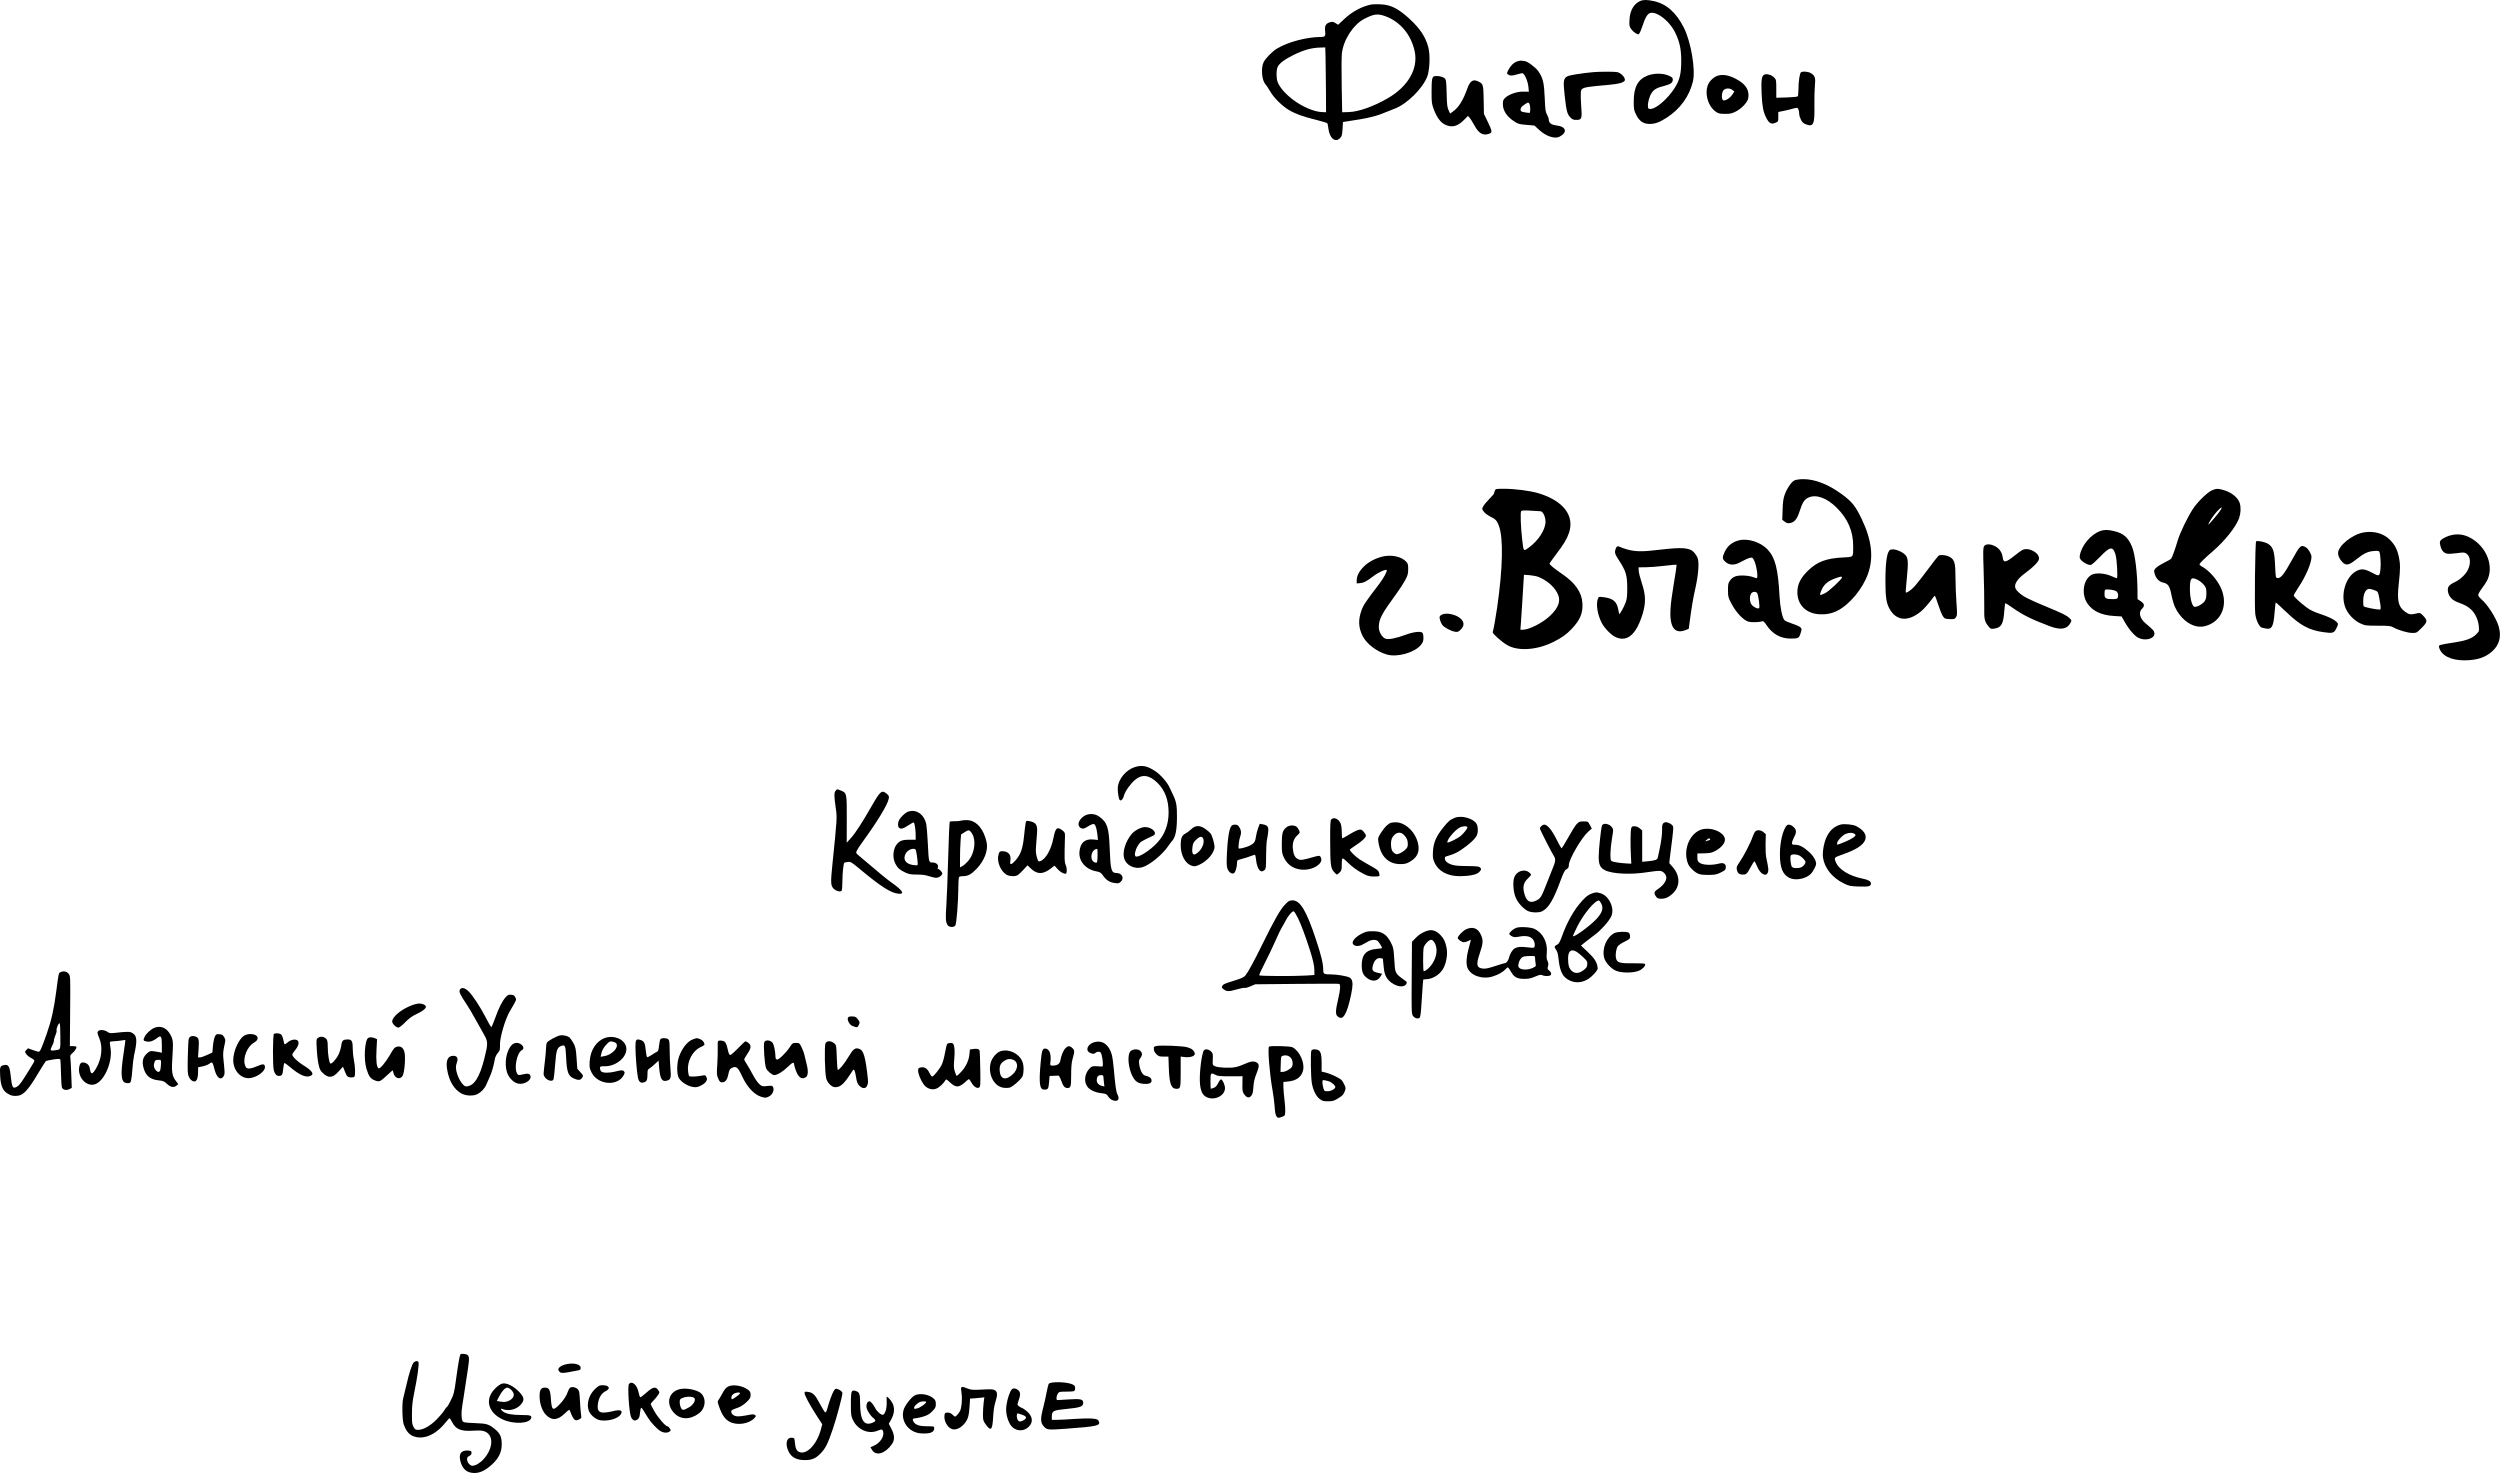 <?xml version="1.0" encoding="UTF-8"?> <svg xmlns="http://www.w3.org/2000/svg" width="1552" height="915" viewBox="0 0 1552 915" fill="none"> <path fill-rule="evenodd" clip-rule="evenodd" d="M1018.22 0.636C1014.27 2.378 1011.88 6.528 1011.59 12.186C1011.4 15.758 1011.5 16.371 1012.55 17.909C1013.19 18.857 1014.48 20.077 1015.42 20.62C1017.04 21.572 1017.13 21.575 1017.77 20.7C1018.14 20.2 1019.04 17.968 1019.78 15.739C1021.17 11.55 1022.16 9.627 1023.46 8.577C1026.92 5.796 1036.14 12.316 1039.96 20.246C1042.78 26.09 1043.71 30.458 1043.71 37.936C1043.72 45.805 1042.71 49.862 1039.51 54.814C1035.32 61.298 1028.26 67.457 1024.85 67.612C1023.42 67.677 1023.2 67.516 1023.06 66.304C1022.78 63.894 1023.97 59.581 1025.49 57.481C1027.08 55.298 1028.66 54.458 1033.55 53.204C1037.21 52.267 1038.47 51.298 1038.47 49.42C1038.47 48.257 1038.09 47.894 1035.84 46.917C1032.29 45.369 1026.87 45.36 1022.87 46.896C1016.84 49.21 1014.22 54.073 1014.22 62.936C1014.22 67.7 1014.35 68.456 1015.65 71.098C1017.66 75.197 1020.16 76.936 1024.03 76.936C1027.52 76.936 1030.06 76.014 1034.66 73.074C1043.02 67.729 1048.82 59.698 1050.98 50.478C1052.68 43.19 1049.77 25.971 1045.34 17.186C1040.6 7.761 1034.44 2.33 1026.61 0.672C1022.43 -0.213 1020.17 -0.223 1018.22 0.636ZM851.469 2.754C845.552 3.925 839.578 7.101 834.674 11.682L830.728 15.368L829.057 14.336C827.579 13.422 827.157 13.372 825.405 13.896C823.096 14.588 822.25 16.162 822.63 19.063C823.048 22.263 822.638 22.936 820.273 22.936C811.392 22.936 799.858 25.949 792.837 30.103C789.887 31.848 785.521 36.299 784.417 38.686C782.692 42.415 783.343 49.912 785.605 52.367C786.273 53.093 787.57 55.024 788.487 56.659C790.709 60.621 795.909 65.793 800.237 68.347C804.349 70.773 808.826 72.375 817.469 74.512C820.907 75.361 823.86 76.279 824.032 76.55C824.203 76.821 824.49 78.28 824.667 79.792C825.384 85.891 829.033 88.812 831.996 85.658C833.015 84.573 833.237 83.725 833.458 80.065L833.719 75.75L837.719 75.114C839.919 74.764 843.294 74.225 845.219 73.918C847.144 73.61 850.407 72.903 852.469 72.346C855.826 71.44 857.446 70.864 862.719 68.701C863.544 68.363 865.007 67.778 865.969 67.402C873.606 64.418 883.103 55.025 886.019 47.572C887.575 43.595 887.942 34.152 886.724 29.436C885.067 23.02 881.582 17.72 875.129 11.798C867.957 5.216 863.443 2.948 856.992 2.682C854.642 2.585 852.157 2.618 851.469 2.754ZM860.072 10.084C869.276 13.441 876.104 21.651 878.26 31.954C880.509 42.706 874.138 53.724 861.431 61.056C852.575 66.167 843.326 69.424 837.219 69.583L833.219 69.686L832.926 53.436C832.764 44.499 832.809 35.454 833.026 33.337C833.898 24.814 840.179 15.127 847.109 11.616C853.044 8.608 855.294 8.342 860.072 10.084ZM822.9 35.561C823 38.93 823.112 47.986 823.15 55.686L823.219 69.686L820.568 69.575C815.724 69.372 808.332 66.19 802.651 61.863C797.921 58.261 794.656 54.518 793.178 51C792.247 48.785 792.264 43.285 793.207 41.462C794.382 39.188 797.479 36.877 803.042 34.123C809.457 30.947 814.225 29.646 819.969 29.504L822.719 29.436L822.9 35.561ZM941.719 38.172C939.566 38.944 937.497 41.064 936.171 43.859C935.388 45.511 935.391 45.643 936.251 46.271C937.425 47.129 938.736 47.111 941.765 46.192C943.115 45.782 944.596 45.445 945.057 45.442C946.322 45.433 948.51 50.339 948.833 53.907L949.109 56.935L945.659 56.883C941.675 56.822 936.712 58.538 934.364 60.788C933.213 61.891 932.969 62.547 932.969 64.555C932.969 68.575 935.312 72.239 939.777 75.203C942.411 76.951 943.019 77.131 947.611 77.519L952.59 77.94L955.512 80.646C959.755 84.574 965.179 86.392 968.127 84.874C973.267 82.226 972.337 78.591 966.339 77.884C962.972 77.487 961.469 76.337 961.469 74.159C961.469 73.518 960.987 72.177 960.398 71.178C959.465 69.596 959.281 68.261 958.968 60.775C958.57 51.263 957.884 48.423 954.965 44.18C953.362 41.85 948.081 37.943 946.517 37.929C946.078 37.926 945.269 37.817 944.719 37.689C944.169 37.561 942.819 37.778 941.719 38.172ZM989.219 44.781C982.453 45.379 974.64 46.609 973.174 47.308C970.644 48.515 970.348 50.222 971.244 58.402C972.378 68.758 972.863 70.752 974.727 72.728C976.111 74.197 976.664 74.436 978.664 74.436C981.953 74.436 982.221 73.658 981.615 65.852C981.352 62.461 981.237 58.708 981.36 57.512C981.558 55.587 981.784 55.254 983.322 54.611C984.278 54.212 987.683 53.664 990.89 53.395C1002.08 52.453 1005.29 52.007 1007.11 51.138C1008.69 50.386 1008.91 50.082 1008.66 48.974C1008.29 47.318 1005.82 45.131 1003.87 44.741C1002.32 44.432 992.878 44.458 989.219 44.781ZM1118.07 44.865C1117.26 45.377 1116.5 50.448 1116.47 55.436C1116.46 57.499 1116.29 59.439 1116.09 59.748C1115.86 60.098 1113.28 60.38 1109.22 60.498L1102.72 60.686V55.103C1102.72 49.873 1102.64 49.438 1101.5 48.22C1099.88 46.495 1096.88 45.588 1095.25 46.33C1093.63 47.071 1093.25 49.744 1093.61 58.136C1093.94 65.851 1094.61 69.388 1096.42 73.008C1098.17 76.519 1099.57 77.324 1102.1 76.27C1103.96 75.489 1103.97 75.479 1103.97 72.498V69.508L1106.84 68.942C1108.43 68.631 1110.86 68.053 1112.26 67.657C1113.66 67.26 1115.15 66.936 1115.58 66.936C1116.32 66.936 1116.97 68.859 1116.97 71.091C1116.97 71.657 1117.43 73.078 1118 74.249C1118.81 75.926 1119.49 76.552 1121.2 77.206C1125.81 78.965 1126.6 77.179 1126.38 65.524C1126.3 61.213 1126.44 55.71 1126.68 53.294C1127.18 48.269 1126.79 47.026 1124.19 45.419C1122.57 44.418 1119.25 44.117 1118.07 44.865ZM1065 47.562C1063.83 48.182 1062.18 49.64 1061.34 50.804C1057.62 55.927 1059.69 65.672 1065.29 69.436C1066.86 70.496 1067.72 70.686 1070.93 70.686C1074.14 70.686 1075.17 70.459 1077.64 69.207C1081.17 67.42 1084.81 63.563 1085.27 61.118C1086.1 56.645 1084.32 53.102 1079.79 50.217C1073.93 46.493 1068.77 45.567 1065 47.562ZM890.595 47.291C889.008 47.594 888.719 49.119 888.719 57.186C888.719 63.611 888.834 64.495 890.111 67.936C891.917 72.806 894.292 76.019 897.085 77.371C901.318 79.421 904.85 78.525 908.945 74.365L911.315 71.957L912.318 73.072C912.87 73.685 914.241 75.874 915.363 77.936C918.117 82.995 920.788 84.431 924.687 82.949C926.483 82.266 926.331 81.244 923.594 75.591L921.219 70.686L921.061 61.938C920.889 52.464 920.8 52.15 917.87 50.635C914.502 48.893 912.59 50.151 910.771 55.307C908.375 62.101 905.576 66.627 902.301 69.004L900.219 70.514L899.244 68.35C898.447 66.585 898.236 64.804 898.099 58.686C897.901 49.806 897.792 49.161 896.336 48.249C895.055 47.445 892.241 46.976 890.595 47.291ZM1075.52 55.877L1076.68 56.817L1075.4 58.76C1073.96 60.924 1071.04 62.761 1069.79 62.28C1068.64 61.842 1068.68 57.771 1069.84 56.171C1070.95 54.653 1073.83 54.504 1075.52 55.877ZM949.969 67.448C949.969 68.725 949.857 69.881 949.721 70.018C949.584 70.155 948.234 70.042 946.721 69.768C944.421 69.351 943.971 69.098 943.977 68.228C943.987 66.807 944.397 66.281 946.705 64.722C948.564 63.466 948.733 63.436 949.33 64.254C949.682 64.734 949.969 66.172 949.969 67.448ZM1114.12 298.169C1112.18 299.015 1109.38 303.086 1107.9 307.206C1107.09 309.465 1106.79 311.698 1106.64 316.436L1106.44 322.686L1107.97 323.864C1109.21 324.814 1109.85 324.976 1111.31 324.702C1114.06 324.187 1115.64 322.227 1117.19 317.424C1119.03 311.726 1120.15 310.02 1122.87 308.818C1127.53 306.755 1134.13 309.155 1140.13 315.096C1147.15 322.047 1150.48 329.762 1150.46 339.086C1150.45 346.211 1150.89 345.737 1143.98 346.085C1133.67 346.603 1128.02 348.757 1122.32 354.35C1117.73 358.846 1115.8 362.804 1115.81 367.682C1115.82 375.41 1121.12 380.791 1129.26 381.324C1133.45 381.6 1137.18 380.887 1140.64 379.149C1148.24 375.331 1156.45 365.403 1159.7 356.089C1163.2 346.071 1162 335.4 1155.92 322.584C1151.92 314.143 1149.82 311.519 1143.22 306.677C1135.04 300.681 1126.64 297.419 1119.48 297.456C1117.41 297.467 1115 297.788 1114.12 298.169ZM927.957 304.719C927.689 305.424 927.469 306.185 927.469 306.41C927.469 306.634 926.142 308.162 924.52 309.805C922.898 311.447 921.196 313.515 920.738 314.4C919.929 315.965 919.941 316.054 921.183 317.684C921.886 318.605 923.681 319.955 925.172 320.685C928.5 322.313 929.257 323.123 930.494 326.38C933.353 333.902 932.971 352.54 929.459 376.936C928.508 383.548 927.273 390.462 926.683 392.486C926.439 393.323 932.119 398.378 935.632 400.451C942.313 404.393 954.043 403.63 964.196 398.593C969.561 395.931 972.412 393.901 975.775 390.346C980.97 384.853 982.725 380.631 982.37 374.487C981.979 367.749 977.985 361.954 969.929 356.436C964.935 353.015 961.969 350.579 961.969 349.898C961.969 349.659 963.723 347.151 965.867 344.325C970.868 337.731 972.705 334.686 974.016 330.814C977.644 320.103 970.422 310.757 954.981 306.178C949.76 304.63 940.451 303.436 933.597 303.436C928.526 303.436 928.437 303.457 927.957 304.719ZM1373.16 304.393C1370.21 305.735 1364.32 311.489 1361.4 315.899C1358.17 320.774 1353.4 330.637 1351.96 335.436C1350.23 341.215 1348.47 346.081 1347.85 346.831C1347.54 347.204 1345.7 348.272 1343.75 349.204C1341.81 350.135 1339.51 351.572 1338.64 352.397C1337.26 353.71 1337.11 354.103 1337.44 355.553C1338.18 358.834 1340.17 361.071 1342.88 361.666C1345.94 362.339 1346.95 363.813 1347.98 369.096C1348.5 371.796 1349.46 375.171 1350.12 376.596C1354.2 385.446 1362.07 390.506 1368.94 388.694C1378.7 386.12 1383.14 376.426 1379.25 366.191C1377.1 360.541 1371.49 354.022 1366.59 351.484C1365.98 351.163 1365.47 350.661 1365.47 350.369C1365.47 349.692 1368.55 346.654 1373.97 341.98C1381.29 335.668 1388.15 326.993 1390.02 321.675C1391.07 318.684 1391.24 315.128 1390.46 312.436C1389.5 309.131 1385.61 305.842 1380.94 304.389C1377.14 303.207 1375.77 303.207 1373.16 304.393ZM1378.77 316.311C1377.92 317.914 1370.97 326.199 1370.97 325.595C1370.99 324.565 1374.25 319.637 1376.4 317.406C1379.08 314.631 1379.84 314.278 1378.77 316.311ZM956.369 317.383C957.832 317.451 959.443 320.793 959.458 323.792C959.484 328.69 955.2 335.428 949.299 339.772C945.689 342.43 945.858 342.61 944.997 335.186C944.074 327.221 943.743 318.062 944.351 317.328C944.754 316.842 946.133 316.764 950.052 317.008C952.894 317.185 955.737 317.354 956.369 317.383ZM1303.91 329.627C1298.04 331.724 1292.36 338.413 1291.2 344.589C1290.9 346.189 1291.04 346.694 1292.03 347.763C1293.74 349.587 1296.81 351.05 1298.12 350.663C1298.73 350.485 1301.24 348.234 1303.72 345.661C1309.92 339.217 1311.65 338.938 1313.27 344.121C1314.21 347.149 1314.87 358.936 1314.1 358.936C1313.82 358.936 1312.27 358.342 1310.66 357.615C1306.66 355.816 1300.98 355.451 1298.47 356.83C1293.25 359.701 1291.92 368.879 1295.89 374.672C1299.09 379.345 1304.51 381.915 1312.16 382.383L1317.09 382.686L1319.08 386.186C1321.66 390.749 1325.09 394.723 1327.5 395.953C1331.68 398.084 1337.47 396.597 1337.47 393.394C1337.47 391.791 1336.75 390.951 1331.92 386.936C1328.39 384.001 1327.43 380.084 1329.72 377.936C1331.55 376.212 1331.33 374.808 1328.97 373.246L1326.97 371.922L1326.96 367.554C1326.95 356.099 1325.45 343.802 1323.5 339.259C1321.04 333.507 1318.21 331.07 1312.42 329.706C1308.54 328.792 1306.31 328.771 1303.91 329.627ZM1467.49 330.511C1460.36 331.678 1451.47 338.835 1451.47 343.403C1451.47 346.252 1454.62 350.436 1456.77 350.436C1458.41 350.436 1459.57 349.804 1463.22 346.921C1467.53 343.516 1470.02 342.357 1473.66 342.065C1476.42 341.844 1476.86 341.93 1477.18 342.749C1477.79 344.284 1478.13 350.592 1477.77 353.493C1477.21 357.917 1477.1 357.963 1472.56 355.547C1468.07 353.155 1465.97 352.906 1463.01 354.415C1456.3 357.839 1452.85 368.89 1455.95 377.06C1457.48 381.1 1461.36 385.218 1465.33 387.022C1468.32 388.379 1468.76 388.436 1476.19 388.436C1483.07 388.436 1484.14 388.551 1485.76 389.458C1488.87 391.204 1494.75 392.936 1497.57 392.936C1500.2 392.936 1500.31 392.876 1503.42 389.732C1507.08 386.043 1507.16 385.272 1504.23 382.161C1502.77 380.616 1502.26 380.369 1501.1 380.642C1496.47 381.733 1495.63 381.639 1493.05 379.744C1488.8 376.626 1487.98 372.873 1489.18 362.083C1490.15 353.36 1490.16 350.167 1489.23 345.78C1488.25 341.163 1486.7 338.171 1483.7 335.138C1479.8 331.181 1473.82 329.475 1467.49 330.511ZM1522.84 331.981C1520.1 332.411 1516.49 334.035 1515.27 335.382C1514.56 336.168 1514.51 336.659 1514.98 338.744C1515.62 341.596 1516.99 343.252 1519.1 343.714C1519.92 343.896 1522.66 343.761 1525.19 343.415C1529.35 342.844 1529.9 342.866 1531.1 343.652C1533.71 345.362 1534.07 349.823 1531.94 354.003C1530.55 356.715 1527.23 359.825 1524.15 361.282C1520.21 363.152 1519.27 364.386 1519.69 367.179C1520.16 370.312 1522.26 372.604 1525.87 373.933C1530.28 375.552 1531.56 376.233 1533.74 378.1C1536.44 380.418 1538.53 384.788 1538.85 388.78C1539.1 391.89 1539.09 391.936 1537.16 393.851C1534.73 396.269 1530.98 397.693 1524.33 398.729C1513.78 400.372 1513.84 400.353 1514.2 401.856C1515.38 406.83 1521.36 409.936 1529.76 409.936C1537.49 409.936 1542.8 408.247 1547.09 404.427C1551.61 400.393 1553 395.141 1551.18 388.902C1549.65 383.656 1544.41 375.439 1540.42 372.02C1539.34 371.099 1538.47 369.899 1538.47 369.338C1538.47 368.78 1539.5 366.948 1540.77 365.268C1542.03 363.587 1543.47 361.419 1543.96 360.449C1548.13 352.231 1544.37 340.958 1535.47 335.014C1531.27 332.213 1527.35 331.272 1522.84 331.981ZM1079.72 335.401C1075.4 336.447 1072.48 338.789 1070.65 342.686C1069.06 346.072 1069.16 347.058 1071.24 348.884C1073.53 350.898 1076.69 351.019 1079.99 349.219C1083.38 347.371 1085.08 346.601 1086.58 346.247C1087.78 345.961 1088.06 346.144 1088.91 347.821C1090.47 350.88 1091.65 358.936 1090.53 358.936C1090.29 358.936 1089.11 358.573 1087.91 358.129C1086.68 357.675 1084.08 357.302 1081.97 357.277C1077.65 357.226 1075.69 358.018 1073.88 360.554C1072.88 361.961 1072.72 362.772 1072.73 366.436C1072.75 370.47 1072.86 370.898 1074.93 374.833C1077.79 380.279 1082.37 385.1 1085.48 385.938C1087.52 386.489 1092.41 386.312 1094.2 385.623C1094.61 385.467 1095.59 386.454 1096.73 388.166C1100.33 393.593 1105.45 396.443 1111.58 396.429C1116.43 396.419 1116.83 396.202 1117.8 393.141C1118.6 390.606 1118.6 390.406 1117.77 389.496C1117.29 388.966 1115.03 387.936 1112.74 387.206C1110.45 386.477 1108.21 385.483 1107.77 384.996C1106.43 383.508 1105.1 377.025 1104.74 370.186C1103.84 353.282 1102.1 346.343 1097.45 341.266C1093.26 336.678 1085.31 334.049 1079.72 335.401ZM1400.59 336.122C1399.98 337.053 1399.52 377.275 1400.07 381.186C1400.67 385.41 1402.63 389.356 1404.31 389.698C1404.95 389.829 1406.05 390.058 1406.76 390.206C1410.29 390.944 1411.36 388.976 1412.04 380.527C1412.32 377.043 1412.64 374.103 1412.74 373.994C1412.85 373.885 1415.63 376.389 1418.92 379.558C1427.94 388.251 1433.29 391.173 1442.54 392.468C1448.16 393.255 1448.99 393.014 1450.36 390.191C1451.73 387.369 1451.73 387.223 1450.34 385.911C1448.7 384.361 1445.37 382.792 1439.83 380.962C1436.45 379.844 1434.04 378.666 1432 377.131C1427.68 373.879 1423.97 370.439 1423.97 369.675C1423.97 369.308 1425.36 366.91 1427.06 364.347C1431.55 357.564 1434.97 349.488 1434.97 345.647C1434.97 344.006 1433.01 340.675 1431.53 339.8C1428.46 337.986 1427.84 338.538 1422.95 347.436C1417.98 356.488 1415.88 359.134 1413.89 358.851C1412.74 358.689 1412.71 358.544 1412.4 351.436C1412 342.22 1411.21 339.69 1408.07 337.635C1406.21 336.419 1401.07 335.378 1400.59 336.122ZM1231.74 339.089C1231.08 340.094 1231.04 342.104 1231.45 354.714C1231.71 362.674 1231.88 372.561 1231.82 376.686C1231.71 384.736 1231.95 385.784 1234.68 389.126C1235.78 390.465 1236.03 390.541 1238.23 390.211C1242.48 389.573 1243.71 387.325 1244.29 379.061C1244.47 376.517 1244.77 374.436 1244.96 374.436C1245.15 374.436 1247.19 375.759 1249.51 377.377C1256.01 381.913 1261.04 384.401 1272.39 388.711C1278.83 391.157 1282.9 390.713 1284.96 387.341C1286.24 385.228 1286.24 385.137 1284.59 383.61C1282.78 381.926 1280.44 380.779 1269.97 376.452C1259.12 371.97 1255.82 370.247 1253.1 367.647C1251.37 365.99 1250.97 365.273 1250.97 363.819C1250.97 361.608 1253.31 358.632 1257.4 355.658C1262.09 352.239 1265.46 348.833 1265.77 347.178C1266.49 343.324 1259.33 339.378 1255.41 341.468C1254.75 341.816 1252.76 343.264 1250.97 344.686C1245.03 349.412 1243.76 349.629 1243.27 345.996C1242.86 342.848 1241.27 340.553 1238.52 339.098C1235.58 337.552 1232.75 337.548 1231.74 339.089ZM1003.53 339.619C1003.19 340.019 1002.8 341.098 1002.65 342.017C1002.43 343.408 1002.79 344.311 1004.8 347.436C1009.44 354.624 1010.15 356.929 1010.19 364.936C1010.21 369.951 1010.02 371.73 1009.23 373.936C1008.17 376.877 1005.34 381.914 1005.18 381.148C1005.12 380.894 1004.81 379.385 1004.48 377.794C1003.56 373.283 1001.14 371.409 995.345 370.711C992.565 370.376 992.456 370.407 991.97 371.683C990.673 375.096 991.698 381.504 994.385 386.769C995.902 389.744 1000.02 394.035 1002.59 395.319C1009.94 398.988 1015.75 394.195 1019.72 381.186C1021.82 374.318 1021.7 369.363 1019.28 362.108C1018.26 359.04 1017.37 355.554 1017.32 354.362L1017.22 352.193L1021.72 352.159C1024.19 352.14 1029.44 351.726 1033.39 351.24C1037.33 350.753 1040.67 350.468 1040.81 350.606C1040.94 350.744 1040.14 356.286 1039.01 362.922C1036.75 376.261 1036.41 382.86 1037.73 387.318C1039.01 391.636 1041.95 392.935 1046.41 391.151L1048.38 390.365L1048.95 386.026C1050.2 376.613 1051.08 371.407 1052.54 364.936C1054.29 357.143 1054.9 349.504 1053.99 346.748C1053.23 344.461 1051.22 342.017 1049.51 341.323C1045.9 339.851 1041.61 339.917 1026.47 341.682C1016.82 342.807 1012.11 342.271 1004.92 339.227C1004.47 339.035 1003.87 339.204 1003.53 339.619ZM1173.58 341.271C1171.5 342.108 1170.47 348.53 1170.47 360.631C1170.47 370.193 1170.99 374.037 1172.73 377.416C1176.9 385.502 1184.31 386.311 1192.53 379.576C1194.47 377.985 1197.75 374.204 1200.61 370.263C1201.2 369.44 1201.47 369.955 1203.13 375.076C1204.15 378.231 1205.5 381.571 1206.12 382.499C1207.18 384.072 1207.46 384.196 1210.33 384.334C1213.19 384.472 1213.48 384.385 1214.28 383.168C1215.07 381.965 1215.09 381.191 1214.55 374.02C1214.23 369.712 1213.97 362.76 1213.97 358.571C1213.97 349.774 1213.41 347.598 1210.7 345.926C1208.57 344.611 1204.52 344.107 1203.41 345.02C1202.97 345.386 1200.02 349.174 1196.86 353.436C1193.7 357.699 1190.05 362.377 1188.73 363.832C1186.47 366.329 1183.67 368.302 1183.14 367.769C1183 367.636 1183.27 363.776 1183.74 359.191C1184.75 349.282 1184.59 346.418 1182.92 344.604C1180.67 342.166 1175.74 340.404 1173.58 341.271ZM857.573 345.685C853.227 346.903 849.374 349.029 846.702 351.684C843.764 354.604 842.31 357.384 842.257 360.186L842.219 362.186L844.182 362.029C846.643 361.831 848.253 361.001 852.604 357.686C855.951 355.136 860.545 353.091 860.887 353.998C861.183 354.784 858.867 359.019 856.292 362.401C847.495 373.952 846.41 375.573 845.193 378.991C843.076 384.933 843.307 389.662 845.974 394.946C848.422 399.794 854.991 404.728 861.219 406.395C867.751 408.144 878.339 405.061 882.151 400.3C883.378 398.769 883.662 397.946 883.662 395.922C883.662 394.55 883.393 393.159 883.063 392.83C881.957 391.724 877.429 392.273 872.466 394.115C866.449 396.348 861.842 397.212 860.004 396.45C857.933 395.592 855.969 392.175 855.969 389.427C855.969 384.374 857.569 381.326 866.985 368.436C868.894 365.824 871.296 362.111 872.323 360.186C873.934 357.166 874.192 356.229 874.205 353.353C874.217 350.477 874.048 349.836 872.969 348.679C869.875 345.361 863.296 344.081 857.573 345.685ZM955.194 358.196C960.251 360.339 964.208 363.653 966.525 367.686C969.294 372.508 967.894 377.097 961.99 382.564C957.405 386.809 949.204 390.936 945.354 390.936H943.865L944.161 387.061C944.323 384.93 944.689 379.361 944.973 374.686C945.256 370.011 945.62 364.074 945.781 361.493L946.073 356.8L949.646 357.08C951.612 357.234 954.108 357.736 955.194 358.196ZM1143.47 358.501C1143.47 359.603 1135.22 367.248 1132.85 368.343C1131.55 368.944 1130.37 369.436 1130.22 369.436C1129.63 369.436 1130.05 367.74 1131.21 365.451C1132.72 362.479 1134.97 360.683 1139.1 359.146C1142.66 357.824 1143.47 357.705 1143.47 358.501ZM1364.46 360.061C1365.67 360.68 1367.35 362.05 1368.19 363.105C1369.55 364.811 1369.72 365.395 1369.72 368.355C1369.72 371.014 1369.49 372.006 1368.59 373.268C1367.15 375.288 1363.16 377.303 1362.03 376.586C1360.66 375.723 1359.53 371.052 1359.5 366.094C1359.45 358.796 1360.2 357.885 1364.46 360.061ZM1474.55 366.583C1476.28 367.308 1476.34 367.419 1477.15 371.827C1478.13 377.225 1478.17 378.44 1477.34 378.425C1474.71 378.38 1467.78 376.958 1467.4 376.385C1467.14 376.001 1467 374.199 1467.09 372.382C1467.3 367.949 1468.95 365.258 1471.25 365.609C1472.09 365.737 1473.57 366.175 1474.55 366.583ZM1313.95 367.169C1314.96 368.087 1315.24 369.639 1314.67 371.145C1314.44 371.744 1313.64 371.936 1311.38 371.936C1307.27 371.936 1306.47 371.416 1306.47 368.752C1306.47 367.57 1306.64 366.431 1306.84 366.222C1307.56 365.496 1312.89 366.206 1313.95 367.169ZM1090.9 368.311C1091.69 369.785 1092.61 376.998 1092.08 377.528C1091.34 378.263 1088.31 376.78 1087.25 375.168C1086.18 373.531 1086.05 370.401 1086.99 368.656C1087.78 367.179 1090.18 366.967 1090.9 368.311ZM895.124 381.533C894.521 381.825 893.915 382.355 893.778 382.712C893.414 383.662 894.339 386.636 895.431 388.024C896.644 389.566 900.661 391.716 903.159 392.161C904.899 392.47 905.274 392.337 906.784 390.873C909.105 388.624 909.126 386.252 906.844 384.1C904.054 381.467 898.003 380.142 895.124 381.533ZM704.556 476.178C699.061 477.893 694.222 483.704 693.913 488.957C693.782 491.182 694.404 495.524 694.988 496.46C695.749 497.68 697.155 496.34 697.801 493.78C698.441 491.241 701.921 486.373 704.781 484.016C709.117 480.442 713.62 481.115 718.648 486.087C723.197 490.585 725.469 496.688 725.469 504.403C725.469 511.762 723.096 518.109 718.475 523.109C713.769 528.2 706.214 532.881 704.871 531.538C704.05 530.717 704.92 527.182 706.548 524.724C708.028 522.49 708.233 522.359 715.844 518.794C718.931 517.348 715.281 513.428 710.86 513.441C708.42 513.448 704.365 515.546 702.538 517.747C698.604 522.483 696.622 529.102 697.94 533.097C699.33 537.306 704.284 539.694 709.005 538.43C713.466 537.236 721.783 530.468 725.289 525.178C726.015 524.083 727.115 522.624 727.734 521.936C729.742 519.704 730.606 515.425 730.659 507.436C730.709 499.945 730.268 497.561 727.98 492.936C727.503 491.974 726.659 490.174 726.104 488.936C724.636 485.666 720.696 481.127 717.354 478.858C712.376 475.478 709.04 474.779 704.556 476.178ZM518.797 490.851C517.753 492.003 517.753 494.103 518.797 501.356C519.719 507.766 519.742 507.356 516.754 536.686C515.634 547.677 515.697 549.536 517.25 551.381C518.729 553.139 521.798 554.011 522.516 552.877C522.758 552.497 522.959 549.824 522.964 546.936C522.974 542.149 523.609 536.13 524.163 535.576C524.286 535.453 525.249 535.245 526.303 535.114C528.114 534.889 528.522 535.128 533.719 539.458C546.891 550.432 552.871 554.266 557.66 554.806C561.844 555.278 560.487 552.89 553.906 548.206C550.396 545.706 546.43 542.461 535.472 533.118C534.783 532.53 533.552 531.488 532.737 530.802C531.352 529.635 531.297 529.461 531.909 528.12C532.268 527.331 533.625 525.224 534.925 523.436C544.628 510.1 551.016 499.609 551.72 495.859C552.013 494.297 551.87 493.941 550.472 492.765C547.455 490.226 546.528 490.978 541.2 500.285C535.241 510.695 531.007 517.233 528.286 520.227L525.633 523.146L525.676 508.666C525.725 492.319 525.709 492.241 521.93 490.729C519.515 489.762 519.792 489.752 518.797 490.851ZM563.469 503.995C561.884 504.624 559.098 507.278 558.177 509.036C557.312 510.687 557.259 513.026 558.069 513.836C559.127 514.894 560.737 514.487 563.901 512.363C565.599 511.222 567.126 510.426 567.293 510.593C567.827 511.127 568.426 515.09 568.448 518.245L568.469 521.305H564.572C561.96 521.305 560.159 521.571 559.112 522.113C554.825 524.33 553.281 531.182 555.911 536.313C557.194 538.814 558.672 540.116 561.969 541.648C564.279 542.722 565.446 542.927 569.266 542.931C572.5 542.935 574.652 543.225 576.719 543.936C578.318 544.486 580.336 544.936 581.203 544.936C582.87 544.936 584.969 543.403 584.969 542.186C584.969 541.424 583.07 539.436 582.341 539.436C582.1 539.436 582.05 538.97 582.231 538.4C582.731 536.823 581.188 535.436 578.931 535.436C576.557 535.436 576.585 535.549 575.971 523.179C575.713 517.958 575.252 512.627 574.949 511.332C573.529 505.269 568.446 502.021 563.469 503.995ZM672.841 506.701C669.75 508.801 668.611 512.004 670.384 513.609C671.658 514.762 673.025 514.643 675.162 513.193C676.17 512.508 677.553 511.809 678.235 511.638C679.299 511.371 679.577 511.573 680.201 513.066C680.601 514.023 681.081 516.297 681.268 518.12L681.607 521.435L678.663 521.155C673.433 520.656 670.615 523.183 670.123 528.814C669.623 534.556 673.892 539.602 680.32 540.867C683.004 541.395 683.438 541.665 684.87 543.695C686.831 546.477 688.885 547.762 692.078 548.201C694.223 548.496 694.702 548.392 695.757 547.401C698.153 545.15 696.535 541.936 693.004 541.936C689.921 541.936 689.4 540.052 688.918 527.153C688.409 513.547 687.449 510.601 682.316 506.882C679.594 504.911 675.588 504.834 672.841 506.701ZM903.349 507.617C900.341 508.74 899.138 509.74 895.881 513.827C891.549 519.263 889.9 523.096 889.59 528.447C889.38 532.076 889.506 533.087 890.44 535.257C892.817 540.784 898.5 543.927 906.124 543.933C911.93 543.938 916.53 543.021 918.094 541.546C919.678 540.052 919.802 539.335 918.642 538.372C918.032 537.866 915.969 537.678 910.767 537.655C903.473 537.623 900.932 537.148 898.344 535.333C896.904 534.322 896.432 532.056 897.594 531.73C903.063 530.195 905.485 528.956 910.469 525.141C914.037 522.41 916.277 520.034 916.939 518.279C917.725 516.193 917.583 513.033 916.63 511.419C914.672 508.106 907.524 506.059 903.349 507.617ZM826.406 508.765C825.863 509.421 825.729 512.111 825.768 521.64C825.829 536.826 826.078 538.956 828.06 541.214C828.892 542.161 829.744 542.936 829.953 542.936C830.162 542.936 830.927 542.343 831.651 541.618C832.837 540.433 832.969 539.929 832.969 536.618C832.969 533.949 833.147 532.936 833.614 532.936C833.968 532.936 835.374 534.074 836.739 535.464C839.464 538.241 842.96 540.719 847.057 542.778C849.039 543.774 850.506 544.125 852.802 544.151C854.498 544.17 856.051 544.021 856.252 543.82C856.454 543.618 856.409 542.718 856.152 541.82C855.758 540.442 854.979 539.795 851.173 537.686C848.692 536.311 845.505 534.439 844.092 533.526C841.603 531.918 837.969 528.357 837.969 527.525C837.969 527.3 839.674 526.019 841.758 524.678C845.591 522.21 847.969 519.916 847.969 518.686C847.969 518.316 847.367 517.298 846.632 516.423C845.493 515.07 845.05 514.874 843.645 515.102C842.738 515.249 840.142 516.509 837.878 517.903C835.614 519.296 833.583 520.436 833.365 520.436C833.147 520.436 832.969 518.742 832.969 516.67C832.969 514.58 832.659 512.161 832.272 511.236C831.046 508.3 827.891 506.972 826.406 508.765ZM596.719 509.447C595.894 509.712 594.049 509.883 592.617 509.826C591.186 509.77 589.836 509.903 589.617 510.121C589.398 510.34 588.958 520.232 588.638 532.103C588.318 543.974 587.806 557.399 587.5 561.936C586.93 570.426 587.052 572.372 588.28 574.311C589.145 575.678 591.992 575.864 593.023 574.622C593.785 573.704 594.871 560.326 594.932 551.102C594.953 548.031 595.106 545.162 595.273 544.727C595.484 544.177 596.226 543.936 597.712 543.936C600.909 543.936 602.899 542.865 606.324 539.298C611.145 534.278 613.584 527.753 612.486 522.811C610.674 514.656 606.324 509.577 600.792 509.159C599.378 509.052 597.544 509.181 596.719 509.447ZM636.758 510.712C636.578 511.427 636.115 515.163 635.729 519.014C634.936 526.917 633.607 530.621 630.217 534.373C627.745 537.109 626.766 537.12 627.224 534.408C627.861 530.639 626.013 528.436 622.216 528.436C620.652 528.436 620.458 528.607 619.896 530.484C618.671 534.573 621.028 540.655 624.723 542.938C626.525 544.052 629.919 544.26 631.628 543.362C632.228 543.046 633.88 541.527 635.299 539.987L637.879 537.186L639.857 539.097C643.794 542.901 647.404 542.94 652.259 539.234L654.661 537.4L656.44 539.41C658.003 541.175 660.102 542.436 661.479 542.436C662.419 542.436 662.528 539.185 661.654 537.186C660.788 535.206 660.72 532.924 661.128 519.764C661.212 517.08 661.099 516.745 659.755 515.673C656.297 512.917 655.281 513.713 653.989 520.186C652.494 527.671 649.049 533.625 645.616 534.658C644.623 534.957 644.43 534.703 643.682 532.131C643.055 529.975 642.928 528.276 643.167 525.229C643.341 523.005 643.622 519.447 643.79 517.321C644.208 512.05 643.221 510.519 638.901 509.74C637.242 509.441 637.055 509.526 636.758 510.712ZM978.794 511.594C977.928 512.505 975.539 516.313 973.484 520.055C971.43 523.797 969.567 526.746 969.344 526.609C969.121 526.471 967.715 523.918 966.219 520.936C963.372 515.258 960.604 511.936 958.72 511.936C957.56 511.936 955.969 513.349 955.969 514.379C955.969 514.994 963.54 529.823 964.798 531.673C965.747 533.067 965.633 534.974 964.431 537.77C963.86 539.099 962.062 543.622 960.437 547.82C956.973 556.767 956.44 557.676 953.913 558.965C949.693 561.118 947.266 559.472 946.044 553.633C945.308 550.111 946.038 547.666 948.512 545.369C949.589 544.37 950.469 543.317 950.469 543.03C950.469 542.743 949.876 542.042 949.152 541.473C946.374 539.288 941.696 540.762 940.19 544.296C938.948 547.212 939.397 553.866 941.082 557.534C942.565 560.763 945.84 564.291 948.545 565.572C950.773 566.627 955.492 566.709 957.396 565.725C961.372 563.668 964.356 558.687 968.729 546.8C970.388 542.289 971.393 540.248 972.149 539.85C973.567 539.104 973.953 538.46 973.962 536.826C973.981 533.498 981.902 519.901 985.843 516.432L988.183 514.372L987.007 512.154C985.835 509.945 985.82 509.936 983.1 509.936C980.658 509.936 980.203 510.112 978.794 511.594ZM863.469 510.797C861.585 511.505 859.747 513.305 857.633 516.515C855.498 519.755 855.363 520.154 855.656 522.34C856.878 531.455 861.72 536.442 869.339 536.432C872.178 536.428 873.14 536.186 875.344 534.922C880.586 531.915 881.943 527.41 879.525 521.038C877.263 515.078 871.479 510.389 866.496 510.476C865.244 510.497 863.882 510.642 863.469 510.797ZM1032.41 511.264C1031.98 511.777 1031.76 513.062 1031.83 514.639C1031.96 517.433 1031.34 522.268 1030.17 527.686C1029.75 529.611 1029.3 531.7 1029.17 532.329C1028.88 533.751 1027.7 534.204 1023.09 534.648L1019.47 534.997V525.261V515.525L1017.93 514.231C1016.94 513.393 1015.79 512.936 1014.69 512.936C1013.26 512.936 1012.93 513.152 1012.62 514.311C1012.19 515.925 1012.11 524.68 1012.47 531.436L1012.72 536.186L1009.72 536.027C1005.31 535.793 1000.87 535.041 1000.26 534.424C999.428 533.591 999.648 526.791 1000.71 520.619C1001.62 515.312 1001.62 514.989 1000.79 513.722C999.213 511.318 995.265 510.587 994.52 512.561C993.872 514.279 992.469 527.454 992.47 531.817C992.471 536.812 993.405 538.789 996.469 540.284C1001.2 542.594 1012.77 543.085 1022.97 541.41C1026.41 540.846 1029.94 540.517 1030.82 540.679C1032.72 541.028 1034.47 543.044 1034.47 544.879C1034.46 546.923 1032.42 549.798 1029.71 551.572C1026.83 553.458 1026.5 554.371 1027.97 556.433C1028.88 557.721 1029.36 557.936 1031.28 557.936C1033.87 557.936 1036.03 556.97 1038.39 554.755C1043.16 550.273 1043.14 543.606 1038.34 538.155L1036.28 535.818L1036.86 530.752C1037.19 527.966 1037.79 523.14 1038.21 520.029C1038.63 516.918 1038.84 513.84 1038.68 513.189C1038.37 511.957 1035.83 510.436 1034.08 510.436C1033.54 510.436 1032.78 510.809 1032.41 511.264ZM781.034 514.129C780.473 515.627 779.863 518.052 779.677 519.519C779.299 522.509 778.52 523.643 775.969 524.916C773.904 525.946 769.586 527.068 769.024 526.72C768.558 526.432 769.208 521.189 769.952 519.233C770.736 517.17 770.579 515.481 769.428 513.62C768.577 512.243 768.078 511.936 766.69 511.936C765.443 511.936 764.781 512.259 764.195 513.153C762.989 514.994 762.038 521.31 761.668 529.936C761.391 536.411 761.466 537.995 762.127 539.56C763.104 541.876 765.129 542.991 766.275 541.845C767.14 540.98 767.94 537.998 767.958 535.571C767.968 534.215 768.19 533.909 769.344 533.67C770.859 533.356 777.24 531.322 778.542 530.739C779.239 530.426 779.418 530.85 779.725 533.528C780.431 539.685 782.558 542.368 784.99 540.168C785.881 539.361 785.971 538.577 785.991 531.484C786.003 527.195 786.242 522.674 786.521 521.436C786.8 520.199 787.152 517.948 787.301 516.435C787.616 513.233 786.922 512.278 783.886 511.735L782.052 511.407L781.034 514.129ZM1142.72 511.876C1138.71 512.927 1135.68 515.693 1133.75 520.067C1132.19 523.589 1131.26 529.254 1131.71 532.371C1132.67 538.896 1137.48 544.919 1144.47 548.332C1148.02 550.068 1148.53 550.174 1154.1 550.353C1160.28 550.552 1161.47 550.235 1161.47 548.387C1161.47 547.102 1159.75 546.134 1156.22 545.43C1148.31 543.854 1141.86 540.008 1139.91 535.706C1138.44 532.484 1138.56 532.302 1143.09 530.741C1152.26 527.586 1156.83 524.653 1157.97 521.196C1158.97 518.166 1156.89 515.159 1152.16 512.766C1150.31 511.833 1144.85 511.318 1142.72 511.876ZM1109.09 512.561C1106.69 515.567 1104.98 522.93 1104.97 530.232C1104.97 538.703 1106.67 542.95 1110.89 545.011C1114.71 546.875 1121.37 545.558 1124.29 542.36C1125.76 540.755 1127.47 537.418 1127.46 536.194C1127.44 534.176 1125.55 531.08 1122.91 528.751C1119.45 525.685 1117.01 524.436 1114.49 524.436C1112.73 524.436 1112.47 524.293 1112.47 523.307C1112.47 522.686 1113.03 521.122 1113.72 519.83C1115.4 516.678 1115.33 515.171 1113.42 513.387C1111.78 511.862 1109.93 511.509 1109.09 512.561ZM798.777 513.48C796.233 515.481 795.741 517.136 795.744 523.686C795.746 529.229 795.852 529.904 797.139 532.551C799.463 537.328 803.816 539.936 809.469 539.936C815.55 539.936 821.227 536.15 820.18 532.792C819.662 531.133 819.098 530.988 816.287 531.79C808.688 533.959 807.639 534.128 806 533.449C804.008 532.624 802.931 530.558 802.602 526.928C802.27 523.269 803.147 520.626 805.368 518.586C807.028 517.062 807.08 516.912 806.471 515.441C806.119 514.591 805.362 513.568 804.789 513.166C803.267 512.1 800.337 512.253 798.777 513.48ZM739.569 514.737C738.552 515.728 736.901 516.957 735.9 517.469C733.699 518.595 732.969 520.386 732.969 524.67C732.969 530.961 735.865 536.265 739.969 537.495C741.635 537.994 742.183 537.912 744.626 536.793C749.603 534.515 753.969 529.338 753.969 525.716C753.969 523.694 752.532 518.775 751.558 517.461C751.058 516.787 749.572 515.494 748.255 514.586C744.821 512.22 742.107 512.267 739.569 514.737ZM910.969 513.648C910.969 514.417 908.978 516.982 906.969 518.801C905.167 520.433 898.771 523.591 898.559 522.955C898.053 521.436 903.126 515.32 906.219 513.719C908.147 512.721 910.969 512.679 910.969 513.648ZM1055.13 515.406C1049.4 518.007 1045.85 525.579 1046.99 532.766C1047.49 535.949 1048.4 537.729 1050.55 539.755C1053.61 542.637 1055.23 543.189 1060.47 543.155C1064.67 543.127 1065.56 542.955 1068.22 541.655C1070.84 540.37 1071.24 539.989 1071.37 538.609C1071.48 537.465 1071.24 536.833 1070.49 536.304C1069.58 535.667 1069.06 535.666 1066.33 536.3C1062.1 537.286 1056.92 536.971 1055.11 535.617C1053.93 534.736 1053.72 534.219 1053.72 532.204V529.829L1057.97 529.741C1061.48 529.668 1062.65 529.425 1064.72 528.339C1068.04 526.594 1070.44 524.033 1070.79 521.846C1071.61 516.764 1061.4 512.561 1055.13 515.406ZM602.623 516.33C606.27 520.359 605.415 529.517 600.915 534.63C599.782 535.917 598.206 537.306 597.412 537.716L595.969 538.462V532.776C595.969 529.649 596.113 525.06 596.289 522.579L596.61 518.069L598.64 516.752C601.038 515.197 601.549 515.143 602.623 516.33ZM1089.35 516.561C1088.95 517.18 1088.34 518.547 1087.99 519.598C1086.91 522.899 1082.46 531.549 1080.13 534.893C1078.22 537.623 1077.93 538.345 1078.2 539.752C1078.62 542.022 1079.7 542.936 1081.94 542.936C1084.15 542.936 1084.55 542.545 1086.97 538.036C1087.93 536.239 1088.9 534.75 1089.12 534.727C1089.34 534.705 1090.07 536.036 1090.73 537.686C1092.71 542.588 1096.34 544.663 1097.51 541.568C1098.03 540.216 1097.9 539.114 1096.45 532.186C1096.16 530.811 1095.99 527.023 1096.07 523.769L1096.22 517.851L1094.82 516.644C1092.97 515.05 1090.36 515.011 1089.35 516.561ZM871.565 518.311C873.415 520.295 873.969 521.597 873.969 523.961C873.969 525.707 873.685 526.313 872.239 527.636C871.288 528.508 869.686 529.519 868.681 529.882C867.037 530.477 866.719 530.445 865.547 529.57C864.082 528.476 863.592 527.152 863.52 524.094C863.456 521.434 864.111 519.72 865.787 518.167C867.616 516.472 869.902 516.529 871.565 518.311ZM1151.23 517.632C1152.06 518.238 1152.09 518.437 1151.48 519.171C1150.67 520.152 1147.21 521.97 1143.4 523.419C1141.92 523.978 1140.66 524.436 1140.59 524.436C1140.53 524.436 1140.47 523.981 1140.47 523.425C1140.47 522.01 1144.13 518.189 1146.09 517.561C1148.43 516.81 1150.14 516.834 1151.23 517.632ZM746.981 520.717C747.774 522.803 746.616 526.29 744.39 528.516C741.108 531.798 739.658 530.9 740.262 525.96C740.55 523.602 740.895 522.905 742.556 521.311C744.863 519.1 746.293 518.908 746.981 520.717ZM1061.68 520.879C1061.83 521.123 1061.57 521.435 1061.09 521.573C1060.61 521.71 1059.77 521.98 1059.22 522.171C1058.35 522.475 1058.37 522.386 1059.4 521.478C1060.68 520.345 1061.26 520.194 1061.68 520.879ZM568.673 528.061C569.482 532.141 569.941 536.665 569.582 537.023C569.35 537.256 567.935 537.22 566.439 536.943C562.061 536.133 560.425 533.406 562.226 529.924C563.667 527.137 568.229 525.819 568.673 528.061ZM681.364 531.311C681.23 535.365 681.146 535.675 680.219 535.533C676.154 534.91 676.946 527.328 681.114 526.97C681.331 526.951 681.443 528.905 681.364 531.311ZM1117.69 531.489C1118.53 532.068 1119.65 533.116 1120.18 533.818C1121.04 534.968 1121.06 535.223 1120.41 536.383C1120.01 537.092 1119.13 537.953 1118.45 538.297C1116.7 539.186 1113.23 539.105 1112.44 538.156C1111.73 537.301 1111.17 532.43 1111.64 531.204C1112.09 530.031 1115.82 530.206 1117.69 531.489ZM988.412 554.626C985.521 555.659 983.698 557.219 979.973 561.846C976.153 566.591 972.312 573.808 969.711 581.128C968.582 584.304 967.757 585.858 966.989 586.253C964.85 587.353 964.698 587.823 965.938 589.501C966.811 590.682 967.215 592.147 967.556 595.38C968.363 603.013 970.069 606.446 974.067 608.486C979.278 611.144 985.146 609.669 989.64 604.571C991.853 602.06 992.031 601.671 991.723 600.029C991.139 596.915 989.654 594.713 985.505 590.811L981.478 587.022L983.849 585.066C985.153 583.99 987.942 581.846 990.048 580.303C993.779 577.57 998.518 572.311 1000.16 569.086C1002.64 564.193 999.051 556.167 993.65 554.549C991.153 553.801 990.701 553.808 988.412 554.626ZM797.718 561.578C794.827 564.562 791.075 571.139 783.781 586.004C778.6 596.561 774.865 603.441 773.143 605.599C772.324 606.625 770.708 607.372 766.393 608.72C759.902 610.748 759.48 610.936 758.753 612.126C758.327 612.822 758.46 613.196 759.407 613.974C761.402 615.61 762.839 615.666 767.58 614.288C770.032 613.576 772.368 613.12 772.771 613.275C773.175 613.43 774.791 612.993 776.362 612.304L779.219 611.051L804.969 610.796C819.132 610.656 831.001 610.649 831.344 610.78C832.301 611.147 832.097 614.401 830.762 620.065C829.035 627.391 828.96 629.814 830.421 630.997C832.669 632.817 834.048 632.021 835.859 627.858C837.076 625.061 838.776 618.327 839.428 613.729C839.969 609.904 839.455 607.732 837.799 606.845C836.201 605.99 830.117 604.938 826.719 604.93C821.959 604.918 821.47 604.669 821.465 602.253C821.458 598.17 820.353 593.527 816.928 583.191C811.012 565.339 807.17 558.936 802.371 558.936C800.498 558.936 800.005 559.216 797.718 561.578ZM994.151 561.12C995.526 563.894 994.61 566.687 991.074 570.507C986.977 574.932 976.469 582.523 976.469 581.058C976.469 580.839 977.691 578.191 979.184 575.173C983.069 567.321 990.549 558.427 992.714 559.086C992.992 559.171 993.638 560.086 994.151 561.12ZM805.83 570.084C807.748 573.977 810.303 580.827 813.141 589.686C815.187 596.074 815.969 599.636 815.969 602.558V605.285L811.094 605.608C803.638 606.102 782.069 606.002 781.741 605.472C781.584 605.217 783.029 601.998 784.954 598.319C786.879 594.639 789.914 588.311 791.698 584.256C793.481 580.2 795.361 576.276 795.876 575.534C796.391 574.793 797.345 573.103 797.996 571.779C799.51 568.698 802.317 565.409 803.158 565.732C803.516 565.869 804.718 567.828 805.83 570.084ZM941.219 576.014C939.451 576.659 936.969 578.85 936.969 579.767C936.969 580.121 937.672 580.774 938.531 581.218C939.875 581.913 940.533 581.943 943.24 581.432C948.253 580.487 951.46 581.628 952.48 584.719C952.789 585.655 952.89 586.901 952.703 587.488C952.382 588.499 952.177 588.534 948.792 588.15C944.006 587.607 942.362 587.708 940.525 588.657C938.961 589.467 937.409 591.945 936.751 594.686C936.347 596.369 935.123 597.936 934.211 597.936C933.88 597.936 931.16 598.747 928.168 599.738C924.063 601.097 922.19 601.478 920.537 601.292C916.63 600.852 916.237 598.896 918.638 591.846C920.778 585.564 920.885 583.6 919.278 580.148C917.434 576.19 914.237 575.042 910.184 576.883C908.173 577.796 904.969 581.102 904.969 582.264C904.969 583.197 907.47 584.936 908.812 584.936C909.476 584.936 910.716 584.576 911.567 584.136L913.115 583.336L912.799 584.761C912.625 585.545 912.022 587.874 911.458 589.936C910.308 594.143 910.11 598.44 910.964 600.686C912.826 605.593 920.092 608.178 926.529 606.225C929.971 605.18 932.932 603.538 934.567 601.765C936.195 600.002 935.997 599.895 938.396 603.845C940.152 606.736 942.062 607.672 946.219 607.68C948.968 607.685 950.431 607.38 953.034 606.262C955.7 605.116 956.551 604.945 957.377 605.387C958.499 605.987 960.93 606.112 962.178 605.633C963.356 605.181 963.135 603.639 961.735 602.538C960.64 601.676 960.556 601.379 960.985 599.881C961.353 598.599 961.282 597.801 960.69 596.554C960.095 595.3 959.991 594.102 960.25 591.48C960.878 585.103 957.868 579.207 952.698 576.683C950.38 575.551 943.576 575.154 941.219 576.014ZM885.219 578.1C882.459 579.183 880.735 580.34 878.632 582.521L876.544 584.686L876.382 606.954C876.234 627.2 876.297 629.34 877.066 630.518C878.098 632.098 880.339 632.782 881.308 631.812C881.785 631.334 882.133 628.657 882.464 622.908C882.724 618.386 883.078 613.194 883.249 611.369L883.559 608.053L886.141 607.839C889.81 607.534 893.951 604.809 895.882 601.427C897.941 597.822 898.84 592.263 898.012 588.254C897.254 584.583 896.354 582.715 894.288 580.519C891.452 577.505 888.647 576.756 885.219 578.1ZM848.219 578.434C844.504 579.602 840.698 582.321 839.906 584.372C838.878 587.036 842.546 588.24 845.947 586.355C847.107 585.712 848.767 584.793 849.637 584.312C851.419 583.327 853.563 583.184 855 583.953C855.781 584.371 857.969 587.795 857.969 588.598C857.969 588.709 856.516 588.916 854.739 589.059C848.166 589.586 845.359 592.602 845.359 599.136C845.359 603.347 846.144 605.256 848.672 607.184C851.911 609.654 855.266 609.223 857.089 606.101L858.014 604.518L855.23 603.895C852.029 603.179 851.445 602.16 852.401 598.967C853.262 596.094 854.946 594.533 856.878 594.816C857.753 594.945 858.476 595.08 858.483 595.118C858.491 595.156 858.698 597.275 858.945 599.829C859.292 603.411 859.699 604.99 860.726 606.742C863.609 611.662 871.238 614.171 873.046 610.794C873.545 609.861 873.435 609.586 872.214 608.703C865.854 604.106 866.109 604.629 865.524 595.036C865.146 588.859 864.997 588.149 863.418 585.065C860.963 580.265 858.153 578.337 853.301 578.122C851.332 578.034 849.044 578.175 848.219 578.434ZM1002.22 579.267C997.222 581.901 994.348 588.955 995.914 594.741C996.643 597.435 999.847 601.021 1002.83 602.487C1006.16 604.118 1014.04 604.17 1017.55 602.584C1019.94 601.504 1021.81 599.398 1021.23 598.449C1021.02 598.107 1018.37 597.95 1013.81 598.008C1005.4 598.115 1003.73 597.591 1003.19 594.682C1002.73 592.238 1003.34 588.736 1004.48 587.287C1005.01 586.617 1006.74 585.453 1008.33 584.701C1009.92 583.949 1011.39 583.075 1011.59 582.76C1012.31 581.627 1011.98 579.478 1011 578.954C1009.52 578.161 1003.94 578.36 1002.22 579.267ZM890.463 585.045C892.641 588.627 892.167 593.612 889.21 598.234C887.706 600.585 885.031 602.928 883.844 602.934C883.388 602.937 883.342 590.7 883.79 588.46C884.189 586.465 886.975 583.436 888.411 583.436C889.083 583.436 889.85 584.037 890.463 585.045ZM978.828 590.921C979.713 591.46 981.584 593.008 982.987 594.36C985.296 596.585 985.522 596.998 985.378 598.731C985.247 600.314 984.847 600.927 983.056 602.29C980.132 604.514 977.465 604.572 975.486 602.454C973.917 600.774 973.469 599.092 973.469 594.874C973.469 590.323 975.451 588.861 978.828 590.921ZM952.975 594.811C952.978 595.567 953.119 597.028 953.289 598.057C953.591 599.879 953.542 599.953 951.409 600.921C948.728 602.137 945.109 602.229 943.526 601.12C942.564 600.446 942.409 599.999 942.642 598.567C942.996 596.385 944.203 594.514 945.624 593.941C946.227 593.698 948.126 593.485 949.844 593.468C952.926 593.437 952.969 593.455 952.975 594.811ZM37.603 603.53C36.36 604.144 36.45 603.743 34.96 615.186C33.499 626.395 31.897 633.571 29.043 641.686C25.836 650.803 24.885 652.936 24.028 652.936C23.64 652.936 21.991 652.451 20.363 651.857L17.405 650.779L16.358 651.825C15.35 652.834 15.343 652.919 16.183 654.202C16.663 654.933 17.728 655.904 18.55 656.359C21.553 658.022 21.654 658.151 20.978 659.476C20.638 660.142 19.574 661.924 18.613 663.436C17.653 664.949 15.783 667.915 14.457 670.029C12.941 672.443 11.46 674.174 10.472 674.685C7.815 676.059 7.45 675.331 6.505 666.783C5.991 662.134 5.04 660.697 2.778 661.149C-0.003 661.706 -0.188 662.164 0.098 667.781C0.409 673.865 1.585 676.845 4.405 678.689C6.796 680.252 8.487 680.622 11.312 680.199C14.677 679.694 17.677 676.363 23.406 666.768C25.983 662.451 28.288 658.798 28.527 658.651C28.767 658.503 30.773 658.094 32.987 657.741C35.862 657.284 37.114 657.256 37.366 657.644C37.56 657.942 37.781 661.729 37.855 666.058C37.931 670.387 38.195 674.464 38.444 675.118C39.017 676.627 41.218 677.092 43.124 676.106L44.547 675.37L44.236 666.778C44.066 662.053 43.817 657.48 43.685 656.616C43.489 655.337 43.714 654.82 44.894 653.827C46.365 652.588 47.469 650.935 47.469 649.969C47.469 649.676 46.547 649.436 45.42 649.436H43.37L43.545 627.727C43.717 606.322 43.705 605.998 42.67 604.602C41.515 603.043 39.468 602.611 37.603 603.53ZM285.451 614.471C284.81 615.668 285.696 617.577 289.533 623.26C290.805 625.144 293.193 629.161 294.84 632.186C296.486 635.211 298.876 639.481 300.151 641.674C303.028 646.623 303.064 647.61 300.713 657.032C297.715 669.045 294.171 674.436 289.271 674.436C287.804 674.436 285.262 670.942 283.946 667.119C282.84 663.904 282.768 661.952 283.666 659.468C284.584 656.928 283.762 655.445 281.431 655.44C277.826 655.432 276.543 658.619 277.705 664.694C278.99 671.408 281.902 676.182 286.276 678.746C289.029 680.359 293.785 680.574 296.433 679.205C298.678 678.044 300.928 675.66 301.83 673.486C302.241 672.496 303.2 670.336 303.961 668.686C305.263 665.865 306.473 661.672 307.259 657.253C307.448 656.189 308.247 654.586 309.034 653.689C310.335 652.207 310.458 651.747 310.388 648.623C310.283 643.981 313.609 632.689 316.554 627.686C320.909 620.288 320.703 620.811 319.919 619.168C319.35 617.975 318.848 617.656 317.345 617.531C315.828 617.405 315.232 617.641 314.174 618.781C311.887 621.248 309.612 625.678 307.448 631.881C306.289 635.201 305.149 637.797 304.913 637.652C304.678 637.506 303.251 634.979 301.743 632.037C298.328 625.374 293.757 618.352 291.018 615.561C288.625 613.123 286.405 612.688 285.451 614.471ZM256.097 623.916C249.414 626.321 243.469 631.165 243.469 634.204C243.469 635.531 245.946 637.936 247.313 637.936C247.937 637.936 249.623 636.623 251.536 634.647C253.921 632.182 255.725 630.876 258.73 629.437C264.584 626.635 265.898 624.645 262.7 623.429C260.826 622.717 259.07 622.846 256.097 623.916ZM526.619 631.487C525.505 632.601 527.202 636.176 529.199 636.922C532.175 638.033 532.307 638.015 533.107 636.363C533.811 634.909 533.807 634.649 533.057 633.476C532.604 632.766 531.893 631.912 531.477 631.577C530.526 630.812 527.352 630.753 526.619 631.487ZM37.469 643.456C37.469 652.411 37.897 651.513 33.344 652.122C31.123 652.42 30.966 651.871 32.469 649.067C33.02 648.041 33.474 646.635 33.48 645.944C33.486 645.252 33.928 643.725 34.461 642.551C34.994 641.376 35.297 640.07 35.136 639.649C34.777 638.714 36.438 634.858 37.039 635.229C37.276 635.376 37.469 639.078 37.469 643.456ZM95.68 638.145C93.441 639.121 90.705 641.68 89.749 643.695C88.734 645.835 88.935 646.219 91.273 646.598C93.254 646.919 95.325 646.189 97.555 644.382C99.927 642.46 100.469 643.27 100.469 648.729V653.553L99.094 653.224C98.338 653.043 96.687 652.766 95.425 652.61C93.358 652.353 92.951 652.483 91.306 653.927C88.843 656.091 88.12 658.582 88.919 662.156C90.126 667.552 92.954 670.11 98.329 670.668C101.265 670.973 101.955 671.248 103.48 672.718C105.752 674.909 107.836 675.36 109.488 674.019L110.719 673.019L109.598 671.603C106.606 667.825 106.333 665.766 107.182 653.412C107.654 646.55 107.345 644.711 105.147 641.292C102.894 637.786 99.271 636.582 95.68 638.145ZM61.069 640.036C60.243 640.862 60.298 641.259 61.71 644.686C63.92 650.051 63.108 657.357 59.644 663.269C57.329 667.221 56.39 667.265 55.78 663.452C55.437 661.303 54.261 660.07 52.158 659.649C50.318 659.281 49.48 660.151 49.124 662.801C48.216 669.572 54.613 675.483 59.87 672.729C65.54 669.758 70.03 658.193 68.567 650.326C68.257 648.655 68.121 647.096 68.265 646.862C68.41 646.628 69.472 646.423 70.624 646.406C71.776 646.39 73.844 646.189 75.219 645.96C76.594 645.732 77.773 645.592 77.839 645.651C77.905 645.71 77.402 649.455 76.722 653.972C74.572 668.245 75.142 672.436 79.237 672.436C80.776 672.436 80.975 672.265 81.411 670.561C81.674 669.53 82.04 666.324 82.221 663.436C82.403 660.549 82.862 656.804 83.241 655.114C85.299 645.947 85.109 643.142 82.314 641.379C80.65 640.329 79.561 640.315 71.138 641.232C68.471 641.522 67.857 641.424 66.561 640.502C64.924 639.335 62.017 639.089 61.069 640.036ZM170.094 641.767C169.303 642.087 169.213 661.745 169.991 664.544C170.617 666.799 171.674 667.939 173.13 667.929C175.076 667.915 175.504 667.21 175.814 663.518C175.979 661.548 176.339 659.936 176.613 659.936C176.887 659.936 178.261 660.913 179.665 662.107C185.793 667.317 189.708 669.097 192.594 667.989C195.373 666.922 193.909 664.715 188.081 661.18C184.809 659.197 181.469 655.939 181.469 654.732C181.469 654.346 182.239 653.11 183.179 651.984C185.132 649.647 185.86 647.259 184.952 646.166C183.85 644.838 180.704 645.261 178.72 647.003C177.739 647.864 176.804 648.437 176.642 648.276C176.481 648.114 176.15 646.92 175.908 645.622C175.665 644.324 175.095 642.852 174.641 642.349C173.857 641.484 171.534 641.186 170.094 641.767ZM133.363 643.595C132.916 644.534 132.391 647.124 132.196 649.351L131.843 653.401L128.6 654.919C126.816 655.753 124.809 656.436 124.14 656.436H122.923L123.264 651.49C123.699 645.174 123.447 644.172 121.244 643.444C119.317 642.808 117.861 643.295 117.19 644.797C116.972 645.286 116.698 650.38 116.58 656.116C116.395 665.169 116.479 666.794 117.218 668.433C118.139 670.476 119.928 671.751 121.193 671.266C122.342 670.825 122.969 668.779 122.969 665.473V662.574L125.716 662.023C127.227 661.719 129.151 660.962 129.992 660.341C131.822 658.987 131.933 659.111 133.173 663.894C134.533 669.135 136.941 670.97 138.779 668.166C139.456 667.132 139.547 666.224 139.266 663.291C139.076 661.308 138.786 658.261 138.623 656.518C138.417 654.323 138.6 652.148 139.219 649.437C140.092 645.615 140.09 645.486 139.141 643.855C138.332 642.465 137.836 642.161 136.173 642.038C134.336 641.901 134.112 642.024 133.363 643.595ZM151.584 642.937C148.196 645.003 144.791 652.65 144.794 658.186C144.798 664.858 149.911 670.133 155.508 669.238C159.891 668.537 164.469 665.115 164.469 662.539C164.469 660.356 163.356 660.23 159.402 661.966C157.269 662.902 155.296 663.436 154.318 663.341C152.915 663.205 152.635 662.919 152.028 661.001C150.661 656.68 153.554 649.565 157.578 647.351C161.55 645.166 160.3 641.934 155.483 641.938C154.104 641.939 152.58 642.33 151.584 642.937ZM347.719 642.762C345.383 643.246 339.99 646.242 339.494 647.331C339.205 647.965 338.969 649.55 338.969 650.854C338.969 652.158 338.634 655.916 338.223 659.205C337.813 662.495 337.475 665.822 337.473 666.6C337.464 669.8 342.858 672.587 343.689 669.811C343.875 669.192 344.308 665.029 344.652 660.559C345.332 651.726 345.868 650.204 348.648 649.214C350.816 648.442 351.131 649.288 351.474 656.807C351.868 665.446 352.777 667.944 356.073 669.44C358.882 670.715 360.239 670.685 361.191 669.325C362.247 667.817 362.221 667.718 360.183 665.462L358.397 663.485L357.93 656.899C357.511 650.998 357.305 650.022 355.945 647.5C355.111 645.953 353.931 644.327 353.323 643.887C352.107 643.007 349.279 642.439 347.719 642.762ZM197.521 644.24C196.332 645.089 196.325 645.148 196.652 651.391C196.975 657.543 197.785 662.224 198.884 664.277C199.92 666.213 202.933 668.436 204.52 668.436C206.695 668.436 207.912 667.702 210.571 664.784L212.923 662.204L213.7 664.195C215.299 668.292 215.628 668.676 217.684 668.846C218.893 668.946 219.774 668.758 220.036 668.346C220.693 667.309 220.524 662.026 219.711 658.186C219.303 656.262 218.969 652.986 218.969 650.907C218.969 646.11 218.383 645.187 215.406 645.306C212.793 645.41 212.211 646.084 211.753 649.537C211.565 650.957 210.833 653.299 210.127 654.741C208.647 657.762 205.704 660.879 205.009 660.16C204.269 659.396 203.469 654.063 203.469 649.9C203.469 646.965 203.261 645.796 202.594 644.993C201.374 643.524 199.014 643.174 197.521 644.24ZM375.561 644.368C370.178 646.266 366.476 651.958 366.071 658.958C365.865 662.519 365.98 663.197 367.217 665.726C371.067 673.595 383.516 674.598 387.269 667.341C387.863 666.191 387.901 665.707 387.439 665.15C386.689 664.246 385.723 664.253 382.139 665.186C378.312 666.183 374.271 666.167 373.255 665.151C372.823 664.718 372.469 663.818 372.469 663.151C372.469 661.994 372.619 661.936 375.594 661.936C383.027 661.935 389.96 655.585 388.715 649.918C387.669 645.153 381.141 642.399 375.561 644.368ZM228.6 644.345C226.407 645.737 225.703 657.528 227.462 663.382C228.892 668.138 229.986 669.669 232.695 670.704C235.508 671.778 235.941 671.594 240.409 667.417C242.163 665.778 243.664 664.436 243.744 664.436C243.824 664.436 244.04 665.121 244.224 665.958C244.986 669.425 248.311 670.543 249.933 667.876C251.075 665.998 251.845 656.982 251.16 653.514C250.573 650.541 248.841 649.183 246.427 649.803C244.95 650.182 244.376 650.844 242.174 654.714C239.451 659.499 235.876 663.747 235.02 663.217C233.81 662.47 233.371 658.655 233.72 651.925L234.071 645.143L232.747 644.54C231.235 643.851 229.506 643.77 228.6 644.345ZM410.017 645.129C409.701 645.51 409.301 647.33 409.129 649.174C408.904 651.585 408.592 652.609 408.018 652.822C407.579 652.985 406.115 653.872 404.766 654.793C403.416 655.714 402.066 656.386 401.766 656.286C401.465 656.187 401.063 654.243 400.873 651.967C400.49 647.395 399.822 646.199 397.26 645.502C394.901 644.861 394.468 645.542 394.481 649.872C394.496 655.112 395.341 665.624 396.005 668.843C396.618 671.811 397.735 672.64 400.042 671.836C401.564 671.305 401.953 670.242 401.962 666.579C401.968 664.412 402.154 663.872 403.063 663.386C403.665 663.064 405.213 661.813 406.503 660.606L408.849 658.412L409.21 662.799C409.792 669.87 410.976 671.801 414.137 670.831C416.494 670.107 416.73 669.208 416.188 663C415.957 660.353 415.748 655.405 415.724 652.007C415.685 646.54 415.57 645.747 414.729 645.132C413.506 644.237 410.759 644.235 410.017 645.129ZM430.288 645.169C426.796 646.414 423.352 650.715 421.471 656.18C420.095 660.18 420.073 667.03 421.429 669.253C423.282 672.292 428.062 674.936 431.703 674.936C433.812 674.936 437.329 673.036 438.35 671.345C439.022 670.231 439.056 669.775 438.548 668.66C438.011 667.481 437.741 667.359 436.328 667.653C432.802 668.389 428.113 668.573 427.752 667.99C427.555 667.671 427.271 666.218 427.121 664.761C426.534 659.079 429.773 652.672 434.421 650.317C437.772 648.62 437.595 648.833 436.986 647.231C436.68 646.425 435.781 645.598 434.738 645.162C432.669 644.297 432.732 644.297 430.288 645.169ZM445.724 646.429C445.556 646.7 445.483 648.669 445.562 650.804C445.641 652.939 445.511 657.515 445.274 660.972C444.877 666.779 444.923 667.437 445.878 669.597C446.704 671.463 447.16 671.936 448.136 671.936C450.237 671.936 451.438 670.456 452.136 667.005C452.638 664.523 453.047 663.675 453.999 663.147C456.925 661.527 458.007 662.312 460.604 667.936C463.752 674.753 467.911 679.299 472.419 680.851C474.883 681.699 476.109 681.579 478.001 680.304C479.848 679.06 480.757 676.408 479.892 674.791C479.458 673.98 479.004 673.906 476.257 674.201C473.24 674.524 473.049 674.476 471.338 672.973C470.358 672.113 468.533 669.447 467.282 667.048C466.031 664.649 464.325 661.674 463.491 660.436C462.656 659.199 461.973 657.961 461.973 657.686C461.972 657.411 462.871 655.862 463.97 654.244C466.349 650.742 466.529 648.949 464.652 647.473C463.927 646.903 463.101 646.436 462.815 646.436C462.53 646.436 460.468 648.349 458.233 650.686C455.999 653.024 453.803 654.936 453.354 654.936C452.745 654.936 452.325 653.98 451.701 651.178C451.117 648.551 450.546 647.197 449.806 646.678C448.604 645.836 446.181 645.689 445.724 646.429ZM474.518 646.844C473.759 648.264 474.669 661.405 475.66 663.321C476.582 665.105 479.408 667.436 480.647 667.436C482.425 667.436 486.148 665.174 489.013 662.353C491.862 659.549 492.969 659.094 492.969 660.728C492.969 661.131 493.415 662.731 493.961 664.283C495.609 668.972 497.785 670.46 500.358 668.658C501.72 667.704 501.849 664.61 500.701 660.436C500.285 658.924 499.724 656.582 499.455 655.232C499.185 653.882 498.357 651.576 497.613 650.107C496.297 647.509 496.202 647.436 494.13 647.436C492.111 647.436 491.911 647.573 490.293 650.061C487.944 653.672 483.269 658.158 482.259 657.771C481.825 657.604 481.459 657.067 481.447 656.577C481.342 652.324 480.475 648.256 479.436 647.151C478.025 645.649 475.25 645.476 474.518 646.844ZM381.395 646.985C385.533 648.428 380.956 654.675 375.027 655.677L372.867 656.041L373.228 654.364C373.736 652.007 374.677 650.317 376.641 648.235C378.477 646.288 379 646.15 381.395 646.985ZM512.499 647.631C511.68 649.161 512.046 666.729 512.958 669.663C513.814 672.415 516.436 674.936 518.444 674.936C521.912 674.936 524.077 672.885 529.318 664.63C530.193 663.252 530.73 664.306 531.461 668.834C531.946 671.843 532.359 672.903 533.482 674.025C536.578 677.122 539.335 675.059 538.8 670.045C537.32 656.162 536.147 652.037 533.42 651.124C530.828 650.256 529.718 651.097 526.638 656.258C524.104 660.505 521.073 664.186 520.11 664.186C519.895 664.186 519.607 660.735 519.469 656.517C519.22 648.864 519.216 648.845 517.816 647.642C515.918 646.011 513.369 646.006 512.499 647.631ZM679.635 646.901C675.862 647.836 673.764 651.234 675.844 653.042C677.209 654.227 679.257 654.545 679.974 653.681C680.314 653.272 681.21 652.936 681.965 652.936C683.157 652.936 683.419 653.221 683.939 655.078C684.269 656.257 684.579 658.338 684.629 659.703C684.715 662.066 684.659 662.181 683.469 662.087C678.206 661.667 677.842 661.741 676.156 663.581C673.188 666.821 672.782 671.949 675.263 674.897C676.893 676.834 680.091 678.244 683.833 678.674C686.646 678.997 687.045 679.191 687.962 680.675C689.078 682.48 691.225 683.61 693.047 683.352C694.526 683.143 694.81 681.546 693.738 679.472C692.892 677.837 692.355 674.103 691.467 663.686C691.163 660.111 690.578 656.022 690.167 654.599C688.425 648.563 684.502 645.695 679.635 646.901ZM317.626 648.811C314.306 652.334 312.974 660.068 314.727 665.641C315.797 669.044 318.908 672.192 321.723 672.72C325.363 673.403 329.754 670.844 329.366 668.267C329.108 666.548 327.841 666.187 324.706 666.939C322.08 667.569 321.791 667.553 321.198 666.742C318.916 663.621 320.785 653.64 323.971 651.935C325.355 651.194 325.218 649.705 323.652 648.473C321.741 646.969 319.229 647.11 317.626 648.811ZM588.027 648.116C587.717 648.49 587.109 650.909 586.674 653.491C586.241 656.073 585.38 659.311 584.761 660.686C583.625 663.211 579.809 668.067 578.755 668.327C578.441 668.405 577.694 667.459 577.094 666.225C575.681 663.317 574.031 662.22 571.721 662.653C570.13 662.951 569.969 663.136 569.969 664.667C569.969 666.616 571.462 670.366 573.301 673.04C575.099 675.654 578.25 676.834 581.006 675.924C582.872 675.308 585.659 672.796 586.862 670.645C587.337 669.796 587.596 669.917 589.904 672.077C593.548 675.485 595.497 675.288 599.968 671.061C600.622 670.442 601.324 669.936 601.526 669.936C601.729 669.936 602.417 670.884 603.057 672.042C604.472 674.606 606.549 675.947 607.84 675.129C608.643 674.621 608.705 673.645 608.554 663.879C608.463 657.998 608.286 652.813 608.16 652.357C607.839 651.196 606.638 650.85 604.198 651.216L602.1 651.53L601.835 654.454C601.487 658.286 599.601 662.304 596.686 665.42C595.391 666.804 594.169 667.936 593.969 667.936C593.77 667.936 593.233 666.75 592.777 665.301C592.08 663.084 592.022 661.817 592.412 657.326C592.839 652.408 592.628 649.406 591.756 647.995C591.272 647.213 588.708 647.296 588.027 648.116ZM717.969 649.341C717.007 649.531 716.242 649.968 716.269 650.311C716.297 650.655 716.353 651.404 716.394 651.975C716.436 652.546 717.127 653.671 717.931 654.475C719.22 655.763 719.745 655.936 722.375 655.936H725.358L725.604 663.061C725.942 672.87 727.076 675.936 730.37 675.936C732.854 675.936 732.969 675.468 732.969 665.332V655.928L735.604 656.237C739.212 656.661 742.199 655.478 741.704 653.821C741.147 651.956 739.726 650.857 736.896 650.102C733.96 649.319 720.772 648.789 717.969 649.341ZM661.362 650.811C660.058 652.196 658.846 655.172 658.215 658.535C657.808 660.702 655.98 661.697 652.776 661.495C651.937 661.443 651.865 661.145 652.133 658.811C652.685 654.013 651.338 650.936 648.685 650.936C647.148 650.936 646.661 652.578 646.01 659.936C644.89 672.618 645.398 676.436 648.207 676.436C650.628 676.436 650.891 676.044 651.253 671.895L651.599 667.936L654.034 667.861C655.373 667.82 656.75 667.764 657.094 667.736C657.437 667.709 658.219 669.147 658.831 670.933C659.993 674.328 660.949 675.436 662.715 675.436C664.726 675.436 664.969 674.575 664.969 667.445C664.969 662.922 665.222 659.741 665.726 657.92C667.201 652.588 667.205 652.127 665.801 650.723C664.152 649.073 662.977 649.097 661.362 650.811ZM787.803 649.77C786.878 650.695 788.2 667.095 789.978 676.735C790.531 679.733 791.127 684.398 791.304 687.102C791.538 690.683 791.864 692.313 792.503 693.102C793.345 694.141 793.47 694.155 795.55 693.436C797.682 692.699 797.723 692.643 797.88 690.186C797.968 688.811 797.751 685.436 797.398 682.686C797.044 679.936 796.747 676.336 796.737 674.686L796.719 671.686L799.719 671.394C804.839 670.896 807.992 668.532 808.953 664.472C810.089 659.677 806.762 652.436 802.37 650.142C800.963 649.407 788.484 649.088 787.803 649.77ZM702.484 652.076C698.677 654.002 700.958 668.022 705.641 671.484C706.706 672.271 708.1 672.704 710.016 672.843C713.553 673.099 715.088 672.372 714.875 670.543C714.714 669.17 713.367 668.212 710.89 667.71C709.268 667.381 707.708 664.38 707.23 660.669C706.959 658.573 707.078 657.934 707.938 656.841C709.239 655.186 709.25 653.716 707.969 652.436C706.826 651.293 704.352 651.131 702.484 652.076ZM747.609 651.839C746.031 652.842 744.265 667.559 745.01 673.497C745.548 677.781 746.653 679.884 748.986 681.06C753.832 683.505 760.469 680.299 760.469 675.515C760.469 673.611 759.052 670.381 758.074 670.055C757.769 669.953 756.955 670.985 756.265 672.347C755.348 674.157 754.58 674.974 753.415 675.38C752.538 675.686 751.742 675.936 751.645 675.936C751.549 675.936 751.469 673.799 751.469 671.186C751.469 665.903 751.645 665.688 754.62 667.308C755.95 668.032 757.499 668.175 763.797 668.15L771.374 668.121L771.297 672.904C771.228 677.15 771.347 677.865 772.357 679.282C773.97 681.543 775.392 681.876 776.741 680.309C777.596 679.314 777.877 678.183 778.091 674.87C778.287 671.822 778.783 669.631 779.915 666.798C781.764 662.174 781.853 660.761 780.358 659.715C778.697 658.551 776.417 658.767 772.922 660.42C771.196 661.236 768.544 662.161 767.026 662.476C763.57 663.194 756.206 662.863 754.222 661.901C752.738 661.182 752.727 661.143 752.891 657.577C753.044 654.277 752.952 653.873 751.786 652.707C750.529 651.45 748.791 651.089 747.609 651.839ZM814.079 652.311C813.532 653.643 813.757 668.762 814.377 672.341C815.146 676.783 816.98 680.512 819.245 682.24C820.893 683.496 821.574 683.686 824.431 683.686C827.358 683.686 828.059 683.478 830.808 681.797C833.334 680.252 834.05 679.509 834.731 677.726C835.524 675.648 835.518 675.441 834.589 673.365C834.053 672.167 833.188 670.809 832.667 670.347C831.144 668.999 825.721 666.477 822.989 665.846L820.469 665.265V660.076C820.469 653.047 819.619 651.436 815.913 651.436C814.978 651.436 814.306 651.757 814.079 652.311ZM621.343 652.513C618.728 653.242 615.733 656.751 614.955 659.996C613.239 667.15 617.249 674.64 623.152 675.305C624.394 675.445 625.977 675.417 626.669 675.244C628.584 674.763 633.981 670.032 634.771 668.142C635.698 665.922 635.659 661.357 634.693 659.045C632.583 653.996 626.571 651.053 621.343 652.513ZM801.344 656.733C802.609 658.149 802.874 661.226 801.844 662.547C800.82 663.862 797.819 665.432 796.327 665.434L794.933 665.436L795.077 660.583C795.215 655.887 795.26 655.718 796.469 655.373C798.342 654.839 800.087 655.326 801.344 656.733ZM629.141 657.991C632.355 659.456 632.115 663.784 628.639 667C624.343 670.977 620.988 670.058 620.614 664.804C620.392 661.694 621.089 660.151 623.425 658.576C625.274 657.331 627.247 657.129 629.141 657.991ZM99.964 659.811C99.961 660.843 99.819 662.53 99.648 663.561C99.271 665.844 98.035 666.064 96.506 664.119C95.372 662.677 95.206 661.195 95.957 659.219C96.353 658.177 96.775 657.936 98.207 657.936C99.911 657.936 99.969 657.998 99.964 659.811ZM684.974 668.311C684.976 668.793 685.122 670.38 685.297 671.839L685.615 674.492L684.167 674.153C682.052 673.659 680.808 672.26 680.86 670.436C680.918 668.381 681.759 667.436 683.53 667.436C684.566 667.436 684.971 667.682 684.974 668.311ZM825.719 671.565C827.207 672.303 828.969 674.024 828.969 674.737C828.969 675.972 826.399 677.436 824.231 677.436C822.222 677.436 822.101 677.349 821.548 675.503C821.23 674.44 820.969 672.855 820.969 671.981C820.969 670.417 821 670.396 822.844 670.729C823.876 670.916 825.169 671.291 825.719 671.565ZM285.815 840.811C285.31 841.698 284.411 846.819 283.204 855.686C282.002 864.514 281.767 865.478 279.878 869.311C278.759 871.58 277.669 873.436 277.454 873.436C277.24 873.436 276.503 874.392 275.816 875.561C275.13 876.73 272.99 879.271 271.062 881.209C267.155 885.135 262.857 887.582 259.758 887.646C258.03 887.681 257.674 887.479 256.758 885.936C255.845 884.398 255.722 883.401 255.746 877.686C255.767 872.435 256.07 869.745 257.322 863.686C259.091 855.13 260.232 846.841 259.797 845.707C259.412 844.705 258.034 844.723 256.905 845.744C255.794 846.75 253.975 852.348 252.213 860.186C251.471 863.486 250.629 866.968 250.341 867.923C249.471 870.81 249.689 881.814 250.668 884.436C252.088 888.24 253.822 890.409 256.287 891.465C262.48 894.12 270.17 891.018 276.347 883.375C277.652 881.761 278.884 880.439 279.086 880.438C279.287 880.437 280.012 881.542 280.697 882.892C282.966 887.37 286.186 888.661 293.855 888.167C297.459 887.935 299.237 888.038 300.719 888.565C306.543 890.636 306.367 898.867 300.354 905.699C298.176 908.173 295.23 909.936 293.275 909.936C291.725 909.936 289.969 907.791 289.969 905.896C289.969 904.856 290.327 904.319 291.344 903.832C292.299 903.374 292.719 902.793 292.719 901.93C292.719 900.882 292.453 900.661 291.025 900.524C285.984 900.043 284.266 902.899 286.236 908.484C287.662 912.526 290.346 914.436 294.596 914.436C298.056 914.436 301.583 912.704 305.49 909.087C309.66 905.226 311.469 901.444 311.469 896.586C311.469 892.109 310.444 889.793 307.356 887.292C303.382 884.072 302.351 883.758 294.803 883.459C288.717 883.219 287.801 883.07 287.178 882.216C286.372 881.112 286.279 876.57 286.981 872.686C287.23 871.311 287.892 867.036 288.453 863.186C289.015 859.336 289.923 853.334 290.473 849.847C291.564 842.923 291.368 841.293 289.383 840.761C287.789 840.335 286.072 840.359 285.815 840.811ZM350.431 847.211C347.618 848.078 346.034 849.635 346.774 850.807C348.04 852.815 348.43 852.81 359.344 850.641C360.156 850.479 360.469 850.064 360.469 849.151C360.469 846.703 355.314 845.707 350.431 847.211ZM653.131 858.295C652.258 858.405 651.333 858.762 651.076 859.09C650.819 859.418 650.208 861.824 649.719 864.436C649.23 867.049 648.388 870.874 647.849 872.936C645.684 881.206 645.784 883.328 648.471 886.015C650.133 887.676 651.059 887.738 662.202 886.924C681.226 885.534 683.359 885.037 682.107 882.288C681.602 881.18 681.11 880.977 678.166 880.662C676.315 880.464 671.295 880.558 667.01 880.87C662.726 881.183 657.813 881.438 656.094 881.438L652.969 881.436V879.492C652.969 875.883 653.748 875.471 662.09 874.674C670.617 873.858 672.469 873.187 672.469 870.911C672.469 868.636 670.933 868.268 663.469 868.754C660.032 868.978 656.882 869.166 656.469 869.173C655.534 869.189 655.715 866.709 656.771 865.061C657.425 864.041 657.884 863.936 661.69 863.936C663.999 863.936 666.243 863.8 666.678 863.633C667.641 863.263 667.735 860.78 666.816 860.016C664.977 858.49 658.291 857.649 653.131 858.295ZM311.522 859.015C309.361 859.814 306.433 862.535 304.949 865.123C301.504 871.129 304.465 877.7 312.212 881.247C318.915 884.316 328.641 883.834 329.737 880.379C330.245 878.779 329.262 878.452 323.912 878.444C318.04 878.435 314.359 877.782 312.429 876.407C310.829 875.268 310.435 874.11 311.844 874.688C316.092 876.429 321.604 874.779 324.08 871.025C325.533 868.822 325.204 867.306 322.661 864.477C319.085 860.499 314.107 858.058 311.522 859.015ZM390.454 859.204C389.456 860.407 390.556 877.259 391.799 879.802C392.862 881.979 394.269 882.413 395.922 881.075C396.79 880.372 397.107 879.465 397.326 877.052C397.481 875.338 397.807 873.936 398.05 873.936C398.455 873.936 399.042 874.801 402.373 880.303C404.02 883.024 407.92 887.178 409.969 888.394C411.993 889.595 414.309 889.715 415.664 888.689C416.556 888.014 416.562 887.902 415.778 886.705C415.32 886.007 414.662 885.436 414.316 885.436C413.144 885.436 408.598 880.212 406.276 876.197C405.007 874.002 403.969 871.963 403.969 871.665C403.969 871.367 404.64 870.481 405.46 869.695C406.28 868.91 407.545 867.409 408.272 866.36C409.545 864.523 409.563 864.404 408.753 863.167C407.035 860.545 405.38 860.873 401.139 864.675C399.445 866.194 397.825 867.436 397.539 867.436C397.253 867.436 396.743 866.03 396.406 864.311C395.498 859.688 392.318 856.959 390.454 859.204ZM369.632 862.061C365.52 865.836 363.835 871.758 365.643 876.077C366.739 878.695 370.024 881.308 372.728 881.714C377.583 882.442 383.6 880.728 385.3 878.133C387.007 875.528 385.065 874.818 379.969 876.186C378.457 876.592 376.156 876.927 374.856 876.93C371.689 876.938 370.696 875.57 371.141 871.81C371.604 867.905 373.345 864.916 375.867 863.701C379.328 862.032 378.284 859.936 373.991 859.936C372.283 859.936 371.567 860.285 369.632 862.061ZM451.969 860.779C450.707 861.433 449.731 862.609 448.469 864.995C447.507 866.815 446.392 868.694 445.992 869.17C445.349 869.935 445.402 870.423 446.453 873.361C448.284 878.483 450.09 881.071 452.903 882.602C457.513 885.111 464.97 884.014 468.361 880.327C469.369 879.232 469.413 879.012 468.74 878.454C468.321 878.106 467.358 877.938 466.599 878.08C460.43 879.237 458.495 879.458 456.994 879.176C455.152 878.831 454.011 877.741 453.985 876.301C453.969 875.406 454.342 875.194 458.536 873.715C459.874 873.243 461.934 871.862 463.411 870.445C465.65 868.299 465.969 867.744 465.969 866.001C465.969 864.423 465.683 863.784 464.594 862.927C461.174 860.236 455.031 859.191 451.969 860.779ZM353.899 861.53C353.449 861.891 352.829 862.974 352.523 863.936C351.728 866.436 350.051 869.039 347.536 871.675C343.248 876.17 342.499 875.734 341.993 868.444C341.596 862.724 340.894 861.436 338.17 861.436C335.848 861.436 334.969 862.894 334.969 866.745C334.969 871.267 336.551 875.884 338.944 878.35C342.519 882.034 346.125 881.789 350.559 877.56C353.399 874.851 353.452 874.826 353.898 875.997C356.039 881.623 356.971 882.478 359.525 881.158C361.01 880.389 361.071 880.244 360.724 878.267C360.522 877.123 360.214 873.323 360.039 869.823C359.765 864.381 359.574 863.315 358.718 862.46C357.409 861.154 354.96 860.682 353.899 861.53ZM596.735 861.411C596.574 861.672 596.663 863.303 596.934 865.036C597.472 868.481 596.982 874.018 595.965 875.986C595.214 877.439 593.442 879.436 592.905 879.436C592.69 879.436 591.952 878.874 591.265 878.186C590.417 877.339 589.463 876.936 588.299 876.936C586.755 876.936 586.56 877.095 586.35 878.52C585.822 882.122 588.282 886.494 591.258 887.241C593.493 887.802 596.237 886.603 598.435 884.106C600.862 881.35 601.521 879.243 601.919 872.959L602.219 868.231L604.719 868.098C606.094 868.025 608.09 867.839 609.154 867.685L611.089 867.405L610.654 870.796C610.415 872.661 610.22 875.912 610.222 878.021C610.224 881.475 610.373 882.067 611.722 883.973C615.15 888.819 616.076 888.015 616.534 879.799C616.756 875.8 617.235 872.562 617.918 870.436C619.35 865.977 619.296 864.173 617.698 863.126C616.599 862.406 615.525 862.34 609.776 862.638C603.765 862.95 602.875 862.884 600.529 861.96C597.599 860.805 597.15 860.74 596.735 861.411ZM317.519 862.989C319.457 865.064 319.435 866.955 317.455 868.622C315.617 870.168 313.305 870.662 310.523 870.104L308.441 869.686L309.83 866.984C311.589 863.563 313.559 861.436 314.969 861.436C315.574 861.436 316.721 862.135 317.519 862.989ZM421.488 862.523C414.87 864.422 413.34 871.651 418.401 877.107C422.399 881.417 428.382 881.543 433.894 877.435C438.682 873.866 438.574 866.326 433.701 863.97C430.025 862.193 424.798 861.574 421.488 862.523ZM517.558 863.544C516.564 865.154 514.611 870.57 513.483 874.844C513.151 876.1 512.664 876.924 512.316 876.816C511.988 876.714 510.482 874.296 508.969 871.441C505.96 865.763 504.692 864.505 501.551 864.084C499.747 863.842 499.469 863.93 499.471 864.745C499.473 866.163 502.38 871.652 506.634 878.272L510.438 884.192L509.662 887.189C507.261 896.46 500.928 903.226 496.298 901.466C494.561 900.806 493.791 899.225 493.481 895.686C493.227 892.774 493.174 892.682 491.694 892.537C488.216 892.197 487.219 896.502 489.66 901.318C491.418 904.788 494.665 906.441 499.692 906.425C504.115 906.411 506.465 905.394 509.58 902.144C512.506 899.09 513.975 896.111 517.077 886.936C519.428 879.984 522.969 866.709 522.969 864.849C522.969 863.928 521.513 862.777 519.646 862.221C518.799 861.969 518.358 862.249 517.558 863.544ZM628.06 862.578C626.937 863.93 625.529 867.973 624.922 871.584C624.216 875.781 624.721 879.329 626.589 883.319C628.937 888.335 634.895 889.477 638.727 885.646C641.769 882.603 640.989 878.708 636.685 875.452C635.604 874.633 634.495 873.953 634.219 873.939C633.944 873.925 633.206 873.519 632.578 873.035C631.494 872.201 631.471 872.056 632.13 870.171C633.599 865.967 633.626 864.548 632.265 863.186C630.914 861.836 628.915 861.547 628.06 862.578ZM528.87 863.805C528.404 864.368 528.219 866.584 528.219 871.638C528.219 877.977 528.339 878.949 529.401 881.3C532.206 887.503 539.077 890.576 544.797 888.186C547.291 887.144 547.901 887.24 548.276 888.732C549.066 891.88 546.275 895.96 542.152 897.682L540.371 898.426L541.322 900.053C543.687 904.104 549.322 902.583 553.544 896.754C555.543 893.994 555.491 891.089 553.37 886.976L551.771 883.876L553.37 880.968C555.287 877.481 555.517 873.964 554.018 871.041C553.029 869.113 550.497 866.417 550.433 867.224C550.413 867.478 550.421 869.261 550.451 871.186C550.504 874.576 549.45 877.863 548.174 878.283C547.166 878.614 544.445 876.347 543.433 874.331C542.188 871.85 540.559 869.936 539.693 869.936C538.634 869.936 537.807 871.43 537.875 873.223C537.945 875.112 540.14 878.711 542.217 880.345C543.907 881.675 543.794 882.352 541.735 883.212C536.375 885.451 533.985 881.733 533.953 871.109C533.936 865.118 533.582 864.186 531.051 863.46C529.879 863.123 529.37 863.204 528.87 863.805ZM459.355 865.061C459.247 865.405 458.047 866.44 456.689 867.361C454.302 868.98 454.214 869 454.056 867.959C453.778 866.124 455.743 864.54 458.386 864.468C459.101 864.449 459.476 864.678 459.355 865.061ZM567.62 866.416C565.353 867.798 561.672 872.675 560.951 875.254C558.963 882.352 564.157 889.364 571.762 889.849C577.392 890.207 579.969 889.203 579.969 886.651C579.969 885.46 579.887 885.436 575.703 885.436C570.893 885.436 568.473 884.67 567.215 882.75C566.19 881.185 566.589 880.436 568.446 880.436C569.226 880.436 571.375 879.97 573.221 879.399C575.832 878.593 577.067 877.86 578.774 876.103C580.688 874.134 580.969 873.565 580.969 871.661C580.969 869.927 580.69 869.217 579.61 868.216C576.706 865.523 570.589 864.605 567.62 866.416ZM431.148 868.034C432.004 869.398 430.377 872.16 427.869 873.598C424.292 875.652 423.632 875.702 422.745 873.987C422.318 873.161 421.969 871.605 421.969 870.529C421.969 868.74 422.13 868.505 423.844 867.791C426.317 866.761 430.436 866.898 431.148 868.034ZM574.969 870.4C574.969 871.28 571.347 873.846 569.411 874.337C567.718 874.767 567.469 874.72 567.469 873.97C567.469 873.082 568.972 871.486 570.719 870.52C571.94 869.845 574.969 869.759 574.969 870.4ZM634.594 878.283C637.532 879.335 637.706 880.504 635.128 881.861C633.164 882.895 632.091 882.57 631.495 880.763C630.974 879.186 631.186 877.439 631.898 877.434C632.075 877.432 633.288 877.814 634.594 878.283Z" fill="black"></path> </svg> 